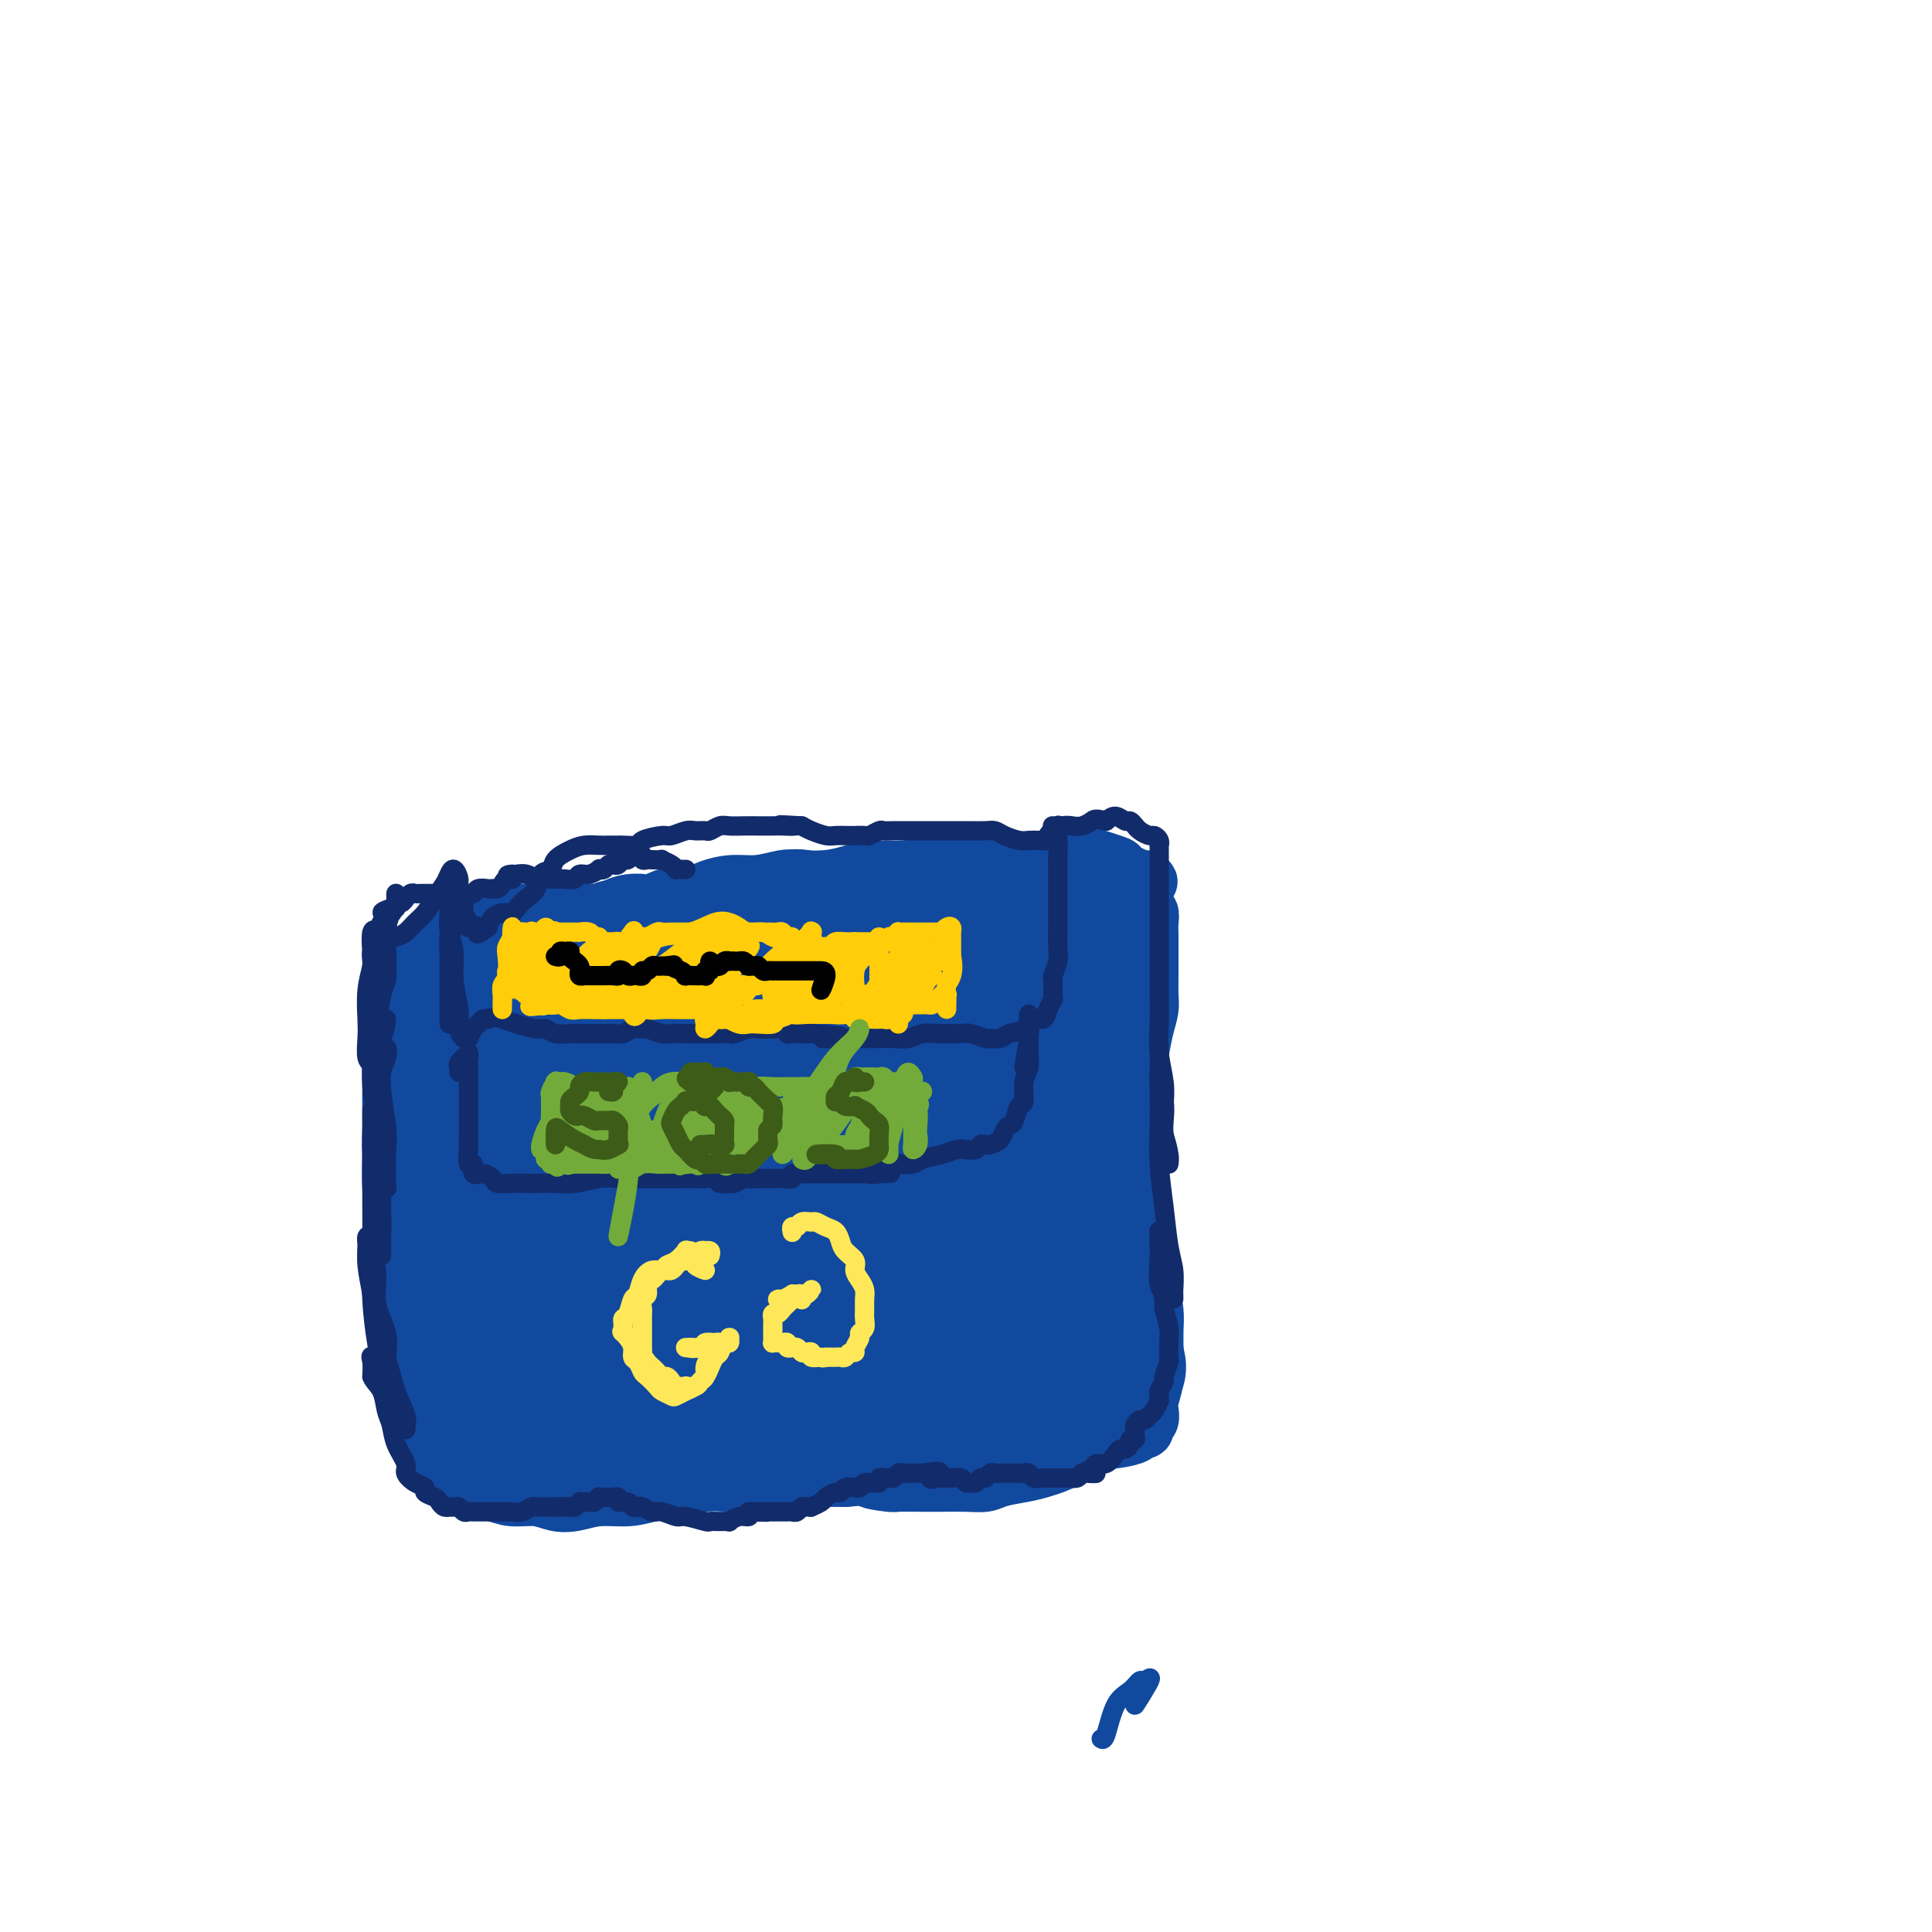 <svg viewBox='0 0 400 400' version='1.1' xmlns='http://www.w3.org/2000/svg' xmlns:xlink='http://www.w3.org/1999/xlink'><g fill='none' stroke='#11499F' stroke-width='12' stroke-linecap='round' stroke-linejoin='round'><path d='M235,188c-0.336,-1.126 -0.673,-2.252 -1,-3c-0.327,-0.748 -0.646,-1.118 -1,-2c-0.354,-0.882 -0.744,-2.276 -1,-3c-0.256,-0.724 -0.378,-0.780 -1,-1c-0.622,-0.220 -1.744,-0.605 -3,-1c-1.256,-0.395 -2.647,-0.799 -4,-1c-1.353,-0.201 -2.669,-0.197 -4,0c-1.331,0.197 -2.677,0.588 -4,1c-1.323,0.412 -2.625,0.847 -4,1c-1.375,0.153 -2.824,0.026 -5,0c-2.176,-0.026 -5.078,0.048 -7,0c-1.922,-0.048 -2.864,-0.219 -5,0c-2.136,0.219 -5.465,0.830 -8,1c-2.535,0.170 -4.276,-0.099 -6,0c-1.724,0.099 -3.429,0.566 -5,1c-1.571,0.434 -3.006,0.834 -5,1c-1.994,0.166 -4.545,0.099 -6,0c-1.455,-0.099 -1.812,-0.230 -3,0c-1.188,0.230 -3.207,0.821 -5,1c-1.793,0.179 -3.362,-0.055 -5,0c-1.638,0.055 -3.346,0.397 -5,1c-1.654,0.603 -3.253,1.467 -5,2c-1.747,0.533 -3.642,0.735 -6,1c-2.358,0.265 -5.177,0.593 -7,1c-1.823,0.407 -2.648,0.893 -4,1c-1.352,0.107 -3.232,-0.164 -5,0c-1.768,0.164 -3.424,0.765 -5,1c-1.576,0.235 -3.072,0.104 -4,0c-0.928,-0.104 -1.288,-0.182 -2,0c-0.712,0.182 -1.775,0.623 -3,1c-1.225,0.377 -2.613,0.688 -4,1'/><path d='M102,192c-8.571,1.332 -4.997,0.163 -4,0c0.997,-0.163 -0.582,0.681 -2,1c-1.418,0.319 -2.675,0.112 -3,0c-0.325,-0.112 0.282,-0.130 0,0c-0.282,0.130 -1.451,0.409 -2,1c-0.549,0.591 -0.477,1.494 -1,2c-0.523,0.506 -1.642,0.614 -2,1c-0.358,0.386 0.044,1.051 0,2c-0.044,0.949 -0.534,2.181 -1,3c-0.466,0.819 -0.909,1.223 -1,2c-0.091,0.777 0.171,1.925 0,3c-0.171,1.075 -0.775,2.075 -1,3c-0.225,0.925 -0.071,1.774 0,3c0.071,1.226 0.059,2.827 0,4c-0.059,1.173 -0.166,1.916 0,3c0.166,1.084 0.605,2.509 1,4c0.395,1.491 0.748,3.048 1,4c0.252,0.952 0.405,1.301 1,2c0.595,0.699 1.633,1.750 2,3c0.367,1.250 0.063,2.701 0,4c-0.063,1.299 0.117,2.447 0,4c-0.117,1.553 -0.529,3.510 -1,5c-0.471,1.490 -1.002,2.514 -1,4c0.002,1.486 0.536,3.433 0,5c-0.536,1.567 -2.144,2.755 -3,4c-0.856,1.245 -0.962,2.546 -1,4c-0.038,1.454 -0.007,3.061 0,4c0.007,0.939 -0.008,1.210 0,2c0.008,0.790 0.041,2.097 0,3c-0.041,0.903 -0.154,1.401 0,2c0.154,0.599 0.577,1.300 1,2'/><path d='M85,276c-0.823,7.265 -0.379,3.927 0,3c0.379,-0.927 0.694,0.556 1,2c0.306,1.444 0.603,2.848 1,4c0.397,1.152 0.895,2.053 1,3c0.105,0.947 -0.182,1.939 0,3c0.182,1.061 0.833,2.190 1,3c0.167,0.810 -0.148,1.302 0,2c0.148,0.698 0.761,1.604 1,2c0.239,0.396 0.105,0.282 0,1c-0.105,0.718 -0.179,2.269 0,3c0.179,0.731 0.612,0.644 1,1c0.388,0.356 0.733,1.156 1,2c0.267,0.844 0.457,1.733 1,2c0.543,0.267 1.439,-0.087 2,0c0.561,0.087 0.785,0.615 2,1c1.215,0.385 3.419,0.626 5,1c1.581,0.374 2.539,0.881 4,1c1.461,0.119 3.426,-0.149 5,0c1.574,0.149 2.759,0.716 4,1c1.241,0.284 2.539,0.283 4,0c1.461,-0.283 3.085,-0.850 5,-1c1.915,-0.150 4.119,0.117 6,0c1.881,-0.117 3.437,-0.619 5,-1c1.563,-0.381 3.132,-0.642 5,-1c1.868,-0.358 4.035,-0.814 6,-1c1.965,-0.186 3.729,-0.102 5,0c1.271,0.102 2.048,0.224 4,0c1.952,-0.224 5.080,-0.792 7,-1c1.920,-0.208 2.632,-0.056 4,0c1.368,0.056 3.391,0.016 5,0c1.609,-0.016 2.805,-0.008 4,0'/><path d='M175,306c9.567,-0.834 5.485,-0.420 5,0c-0.485,0.420 2.628,0.844 4,1c1.372,0.156 1.004,0.043 2,0c0.996,-0.043 3.356,-0.014 5,0c1.644,0.014 2.572,0.015 4,0c1.428,-0.015 3.357,-0.045 5,0c1.643,0.045 3.001,0.165 4,0c0.999,-0.165 1.638,-0.615 3,-1c1.362,-0.385 3.448,-0.705 5,-1c1.552,-0.295 2.570,-0.565 4,-1c1.430,-0.435 3.272,-1.035 5,-2c1.728,-0.965 3.343,-2.296 5,-3c1.657,-0.704 3.357,-0.780 5,-1c1.643,-0.220 3.229,-0.583 4,-1c0.771,-0.417 0.729,-0.889 1,-1c0.271,-0.111 0.856,0.138 1,0c0.144,-0.138 -0.154,-0.662 0,-1c0.154,-0.338 0.759,-0.488 1,-1c0.241,-0.512 0.117,-1.385 0,-2c-0.117,-0.615 -0.228,-0.973 0,-2c0.228,-1.027 0.794,-2.724 1,-4c0.206,-1.276 0.053,-2.133 0,-3c-0.053,-0.867 -0.007,-1.745 0,-3c0.007,-1.255 -0.026,-2.887 0,-4c0.026,-1.113 0.112,-1.706 0,-3c-0.112,-1.294 -0.422,-3.287 -1,-5c-0.578,-1.713 -1.423,-3.144 -2,-5c-0.577,-1.856 -0.887,-4.137 -1,-6c-0.113,-1.863 -0.031,-3.309 0,-5c0.031,-1.691 0.009,-3.626 0,-5c-0.009,-1.374 -0.004,-2.187 0,-3'/><path d='M235,244c-0.558,-5.036 0.046,-3.128 0,-3c-0.046,0.128 -0.741,-1.526 -1,-3c-0.259,-1.474 -0.080,-2.770 0,-4c0.080,-1.230 0.063,-2.394 0,-4c-0.063,-1.606 -0.171,-3.655 0,-5c0.171,-1.345 0.620,-1.987 1,-3c0.380,-1.013 0.690,-2.398 1,-4c0.310,-1.602 0.619,-3.423 1,-5c0.381,-1.577 0.834,-2.911 1,-4c0.166,-1.089 0.044,-1.933 0,-3c-0.044,-1.067 -0.011,-2.356 0,-4c0.011,-1.644 -0.001,-3.644 0,-5c0.001,-1.356 0.014,-2.068 0,-3c-0.014,-0.932 -0.057,-2.085 0,-3c0.057,-0.915 0.212,-1.592 0,-2c-0.212,-0.408 -0.791,-0.545 -1,-1c-0.209,-0.455 -0.047,-1.226 0,-2c0.047,-0.774 -0.022,-1.550 0,-2c0.022,-0.450 0.136,-0.574 0,-1c-0.136,-0.426 -0.521,-1.156 0,-1c0.521,0.156 1.948,1.196 -1,0c-2.948,-1.196 -10.271,-4.627 -11,-5c-0.729,-0.373 5.135,2.314 11,5'/><path d='M80,259c0.340,0.637 0.680,1.275 1,2c0.320,0.725 0.622,1.538 1,2c0.378,0.462 0.834,0.571 1,1c0.166,0.429 0.042,1.176 0,1c-0.042,-0.176 -0.001,-1.275 0,-2c0.001,-0.725 -0.038,-1.075 0,-2c0.038,-0.925 0.154,-2.424 0,-4c-0.154,-1.576 -0.577,-3.227 -1,-5c-0.423,-1.773 -0.845,-3.668 -1,-6c-0.155,-2.332 -0.043,-5.103 0,-8c0.043,-2.897 0.015,-5.922 0,-8c-0.015,-2.078 -0.018,-3.211 0,-5c0.018,-1.789 0.057,-4.235 0,-6c-0.057,-1.765 -0.211,-2.848 0,-4c0.211,-1.152 0.788,-2.374 1,-3c0.212,-0.626 0.061,-0.658 0,-1c-0.061,-0.342 -0.030,-0.994 0,-1c0.030,-0.006 0.061,0.636 0,1c-0.061,0.364 -0.214,0.452 0,1c0.214,0.548 0.793,1.556 1,3c0.207,1.444 0.041,3.325 0,5c-0.041,1.675 0.044,3.144 0,5c-0.044,1.856 -0.215,4.097 0,7c0.215,2.903 0.817,6.466 1,10c0.183,3.534 -0.053,7.038 0,10c0.053,2.962 0.396,5.381 1,8c0.604,2.619 1.468,5.439 2,8c0.532,2.561 0.730,4.862 1,7c0.270,2.138 0.611,4.114 1,6c0.389,1.886 0.825,3.682 1,5c0.175,1.318 0.087,2.159 0,3'/><path d='M90,289c0.978,11.444 -0.578,1.556 -1,-2c-0.422,-3.556 0.289,-0.778 1,2'/><path d='M82,260c0.028,0.271 0.057,0.542 0,1c-0.057,0.458 -0.199,1.103 0,2c0.199,0.897 0.740,2.047 1,3c0.260,0.953 0.241,1.710 1,3c0.759,1.290 2.297,3.113 4,5c1.703,1.887 3.572,3.837 5,6c1.428,2.163 2.414,4.537 4,7c1.586,2.463 3.772,5.014 5,7c1.228,1.986 1.499,3.406 2,4c0.501,0.594 1.233,0.361 1,0c-0.233,-0.361 -1.433,-0.850 -3,-2c-1.567,-1.150 -3.503,-2.961 -5,-5c-1.497,-2.039 -2.555,-4.305 -4,-7c-1.445,-2.695 -3.275,-5.819 -5,-8c-1.725,-2.181 -3.344,-3.419 -4,-4c-0.656,-0.581 -0.350,-0.505 0,0c0.350,0.505 0.745,1.438 2,3c1.255,1.562 3.369,3.754 5,6c1.631,2.246 2.779,4.548 4,7c1.221,2.452 2.515,5.056 4,7c1.485,1.944 3.160,3.229 4,4c0.840,0.771 0.845,1.028 1,1c0.155,-0.028 0.459,-0.342 0,-1c-0.459,-0.658 -1.681,-1.660 -3,-3c-1.319,-1.340 -2.735,-3.016 -4,-5c-1.265,-1.984 -2.380,-4.274 -4,-7c-1.620,-2.726 -3.746,-5.888 -5,-8c-1.254,-2.112 -1.635,-3.174 -2,-3c-0.365,0.174 -0.714,1.585 0,3c0.714,1.415 2.490,2.833 4,5c1.510,2.167 2.755,5.084 4,8'/><path d='M94,289c1.767,3.400 2.185,3.901 3,5c0.815,1.099 2.026,2.798 3,4c0.974,1.202 1.710,1.907 2,2c0.290,0.093 0.135,-0.427 0,-1c-0.135,-0.573 -0.248,-1.198 -1,-2c-0.752,-0.802 -2.143,-1.781 -3,-3c-0.857,-1.219 -1.181,-2.679 -2,-4c-0.819,-1.321 -2.132,-2.503 -3,-4c-0.868,-1.497 -1.292,-3.309 -1,-3c0.292,0.309 1.300,2.741 3,5c1.700,2.259 4.090,4.346 6,6c1.910,1.654 3.338,2.874 5,4c1.662,1.126 3.558,2.159 5,3c1.442,0.841 2.429,1.492 3,2c0.571,0.508 0.724,0.874 1,1c0.276,0.126 0.673,0.013 1,0c0.327,-0.013 0.583,0.073 0,-1c-0.583,-1.073 -2.005,-3.305 -3,-5c-0.995,-1.695 -1.564,-2.853 -3,-4c-1.436,-1.147 -3.740,-2.282 -6,-4c-2.260,-1.718 -4.477,-4.019 -6,-6c-1.523,-1.981 -2.352,-3.644 -3,-5c-0.648,-1.356 -1.114,-2.406 -1,-3c0.114,-0.594 0.807,-0.732 2,0c1.193,0.732 2.887,2.334 5,4c2.113,1.666 4.646,3.397 7,6c2.354,2.603 4.528,6.079 7,9c2.472,2.921 5.243,5.286 7,7c1.757,1.714 2.502,2.775 3,3c0.498,0.225 0.749,-0.388 1,-1'/><path d='M126,304c4.572,3.589 0.001,-1.438 -3,-5c-3.001,-3.562 -4.432,-5.661 -6,-8c-1.568,-2.339 -3.273,-4.920 -6,-8c-2.727,-3.080 -6.476,-6.660 -10,-11c-3.524,-4.340 -6.823,-9.442 -9,-13c-2.177,-3.558 -3.234,-5.573 -4,-7c-0.766,-1.427 -1.243,-2.265 -1,-2c0.243,0.265 1.206,1.633 3,4c1.794,2.367 4.420,5.733 7,9c2.580,3.267 5.113,6.435 8,10c2.887,3.565 6.127,7.528 9,11c2.873,3.472 5.379,6.452 7,8c1.621,1.548 2.358,1.664 3,2c0.642,0.336 1.191,0.891 1,1c-0.191,0.109 -1.120,-0.228 -3,-2c-1.880,-1.772 -4.711,-4.978 -7,-8c-2.289,-3.022 -4.035,-5.858 -7,-10c-2.965,-4.142 -7.148,-9.588 -10,-14c-2.852,-4.412 -4.372,-7.788 -6,-11c-1.628,-3.212 -3.364,-6.258 -4,-8c-0.636,-1.742 -0.173,-2.178 1,-1c1.173,1.178 3.057,3.971 6,8c2.943,4.029 6.946,9.294 11,15c4.054,5.706 8.160,11.853 12,17c3.840,5.147 7.413,9.295 10,12c2.587,2.705 4.188,3.968 5,5c0.812,1.032 0.836,1.833 1,2c0.164,0.167 0.467,-0.301 0,-1c-0.467,-0.699 -1.705,-1.628 -3,-4c-1.295,-2.372 -2.648,-6.186 -4,-10'/><path d='M127,285c-1.917,-3.786 -3.708,-6.750 -5,-11c-1.292,-4.250 -2.083,-9.786 -2,-10c0.083,-0.214 1.042,4.893 2,10'/></g>
<g fill='none' stroke='#11499F' stroke-width='28' stroke-linecap='round' stroke-linejoin='round'><path d='M113,221c-0.303,0.002 -0.606,0.005 -1,0c-0.394,-0.005 -0.878,-0.017 -1,0c-0.122,0.017 0.119,0.064 0,0c-0.119,-0.064 -0.599,-0.240 -1,0c-0.401,0.240 -0.723,0.896 -1,1c-0.277,0.104 -0.507,-0.343 -1,0c-0.493,0.343 -1.248,1.476 -2,2c-0.752,0.524 -1.502,0.439 -2,1c-0.498,0.561 -0.744,1.768 -1,3c-0.256,1.232 -0.520,2.488 0,4c0.520,1.512 1.825,3.281 3,5c1.175,1.719 2.220,3.387 3,5c0.780,1.613 1.293,3.171 2,5c0.707,1.829 1.606,3.930 2,5c0.394,1.070 0.283,1.109 0,1c-0.283,-0.109 -0.738,-0.366 -1,-1c-0.262,-0.634 -0.329,-1.646 -1,-3c-0.671,-1.354 -1.944,-3.049 -3,-5c-1.056,-1.951 -1.894,-4.158 -3,-6c-1.106,-1.842 -2.478,-3.320 -4,-5c-1.522,-1.680 -3.193,-3.563 -4,-5c-0.807,-1.437 -0.748,-2.429 -1,-3c-0.252,-0.571 -0.814,-0.719 -1,-1c-0.186,-0.281 0.005,-0.693 0,-1c-0.005,-0.307 -0.206,-0.510 0,-1c0.206,-0.490 0.818,-1.269 1,-2c0.182,-0.731 -0.067,-1.414 0,-3c0.067,-1.586 0.451,-4.075 1,-6c0.549,-1.925 1.263,-3.288 2,-4c0.737,-0.712 1.496,-0.775 2,-1c0.504,-0.225 0.752,-0.613 1,-1'/><path d='M102,205c0.962,-2.791 -0.133,-1.268 -1,-1c-0.867,0.268 -1.504,-0.719 -2,-1c-0.496,-0.281 -0.849,0.142 -1,0c-0.151,-0.142 -0.099,-0.851 0,-1c0.099,-0.149 0.247,0.261 1,0c0.753,-0.261 2.113,-1.194 3,-2c0.887,-0.806 1.300,-1.484 2,-2c0.700,-0.516 1.686,-0.870 3,-1c1.314,-0.130 2.955,-0.035 4,0c1.045,0.035 1.495,0.009 2,0c0.505,-0.009 1.065,-0.001 2,0c0.935,0.001 2.243,-0.004 3,0c0.757,0.004 0.961,0.016 2,0c1.039,-0.016 2.911,-0.061 4,0c1.089,0.061 1.393,0.226 2,0c0.607,-0.226 1.516,-0.844 2,-1c0.484,-0.156 0.542,0.152 1,0c0.458,-0.152 1.317,-0.762 2,-1c0.683,-0.238 1.189,-0.102 2,0c0.811,0.102 1.927,0.172 3,0c1.073,-0.172 2.102,-0.586 3,-1c0.898,-0.414 1.664,-0.829 3,-1c1.336,-0.171 3.242,-0.098 4,0c0.758,0.098 0.368,0.222 1,0c0.632,-0.222 2.286,-0.791 3,-1c0.714,-0.209 0.490,-0.060 1,0c0.510,0.060 1.755,0.030 3,0'/><path d='M154,192c7.528,-0.709 2.847,0.020 2,0c-0.847,-0.020 2.140,-0.787 4,-1c1.860,-0.213 2.593,0.128 3,0c0.407,-0.128 0.487,-0.724 1,-1c0.513,-0.276 1.457,-0.231 2,0c0.543,0.231 0.684,0.649 1,1c0.316,0.351 0.808,0.634 1,1c0.192,0.366 0.083,0.816 0,1c-0.083,0.184 -0.139,0.102 0,0c0.139,-0.102 0.475,-0.223 1,0c0.525,0.223 1.239,0.792 2,1c0.761,0.208 1.569,0.057 2,0c0.431,-0.057 0.486,-0.019 1,0c0.514,0.019 1.486,0.020 2,0c0.514,-0.020 0.571,-0.061 1,0c0.429,0.061 1.232,0.225 2,0c0.768,-0.225 1.501,-0.839 2,-1c0.499,-0.161 0.763,0.130 1,0c0.237,-0.130 0.447,-0.679 1,-1c0.553,-0.321 1.449,-0.412 2,-1c0.551,-0.588 0.758,-1.673 1,-2c0.242,-0.327 0.521,0.105 1,0c0.479,-0.105 1.159,-0.745 2,-1c0.841,-0.255 1.844,-0.125 2,0c0.156,0.125 -0.533,0.244 0,0c0.533,-0.244 2.289,-0.850 3,-1c0.711,-0.150 0.378,0.156 1,0c0.622,-0.156 2.198,-0.774 3,-1c0.802,-0.226 0.831,-0.061 1,0c0.169,0.061 0.477,0.017 1,0c0.523,-0.017 1.262,-0.009 2,0'/><path d='M202,186c4.026,-1.241 1.589,-0.342 1,0c-0.589,0.342 0.668,0.129 1,0c0.332,-0.129 -0.263,-0.175 0,0c0.263,0.175 1.384,0.569 2,1c0.616,0.431 0.728,0.899 1,1c0.272,0.101 0.703,-0.166 1,0c0.297,0.166 0.461,0.764 1,1c0.539,0.236 1.454,0.108 2,0c0.546,-0.108 0.723,-0.198 1,0c0.277,0.198 0.652,0.682 1,1c0.348,0.318 0.667,0.470 1,1c0.333,0.530 0.678,1.439 1,2c0.322,0.561 0.621,0.774 1,1c0.379,0.226 0.838,0.465 1,1c0.162,0.535 0.028,1.365 0,2c-0.028,0.635 0.049,1.073 0,2c-0.049,0.927 -0.223,2.342 0,3c0.223,0.658 0.843,0.560 1,1c0.157,0.440 -0.150,1.418 0,2c0.150,0.582 0.758,0.767 1,1c0.242,0.233 0.117,0.513 0,1c-0.117,0.487 -0.228,1.181 0,2c0.228,0.819 0.793,1.762 1,2c0.207,0.238 0.055,-0.230 0,0c-0.055,0.230 -0.015,1.159 0,2c0.015,0.841 0.004,1.594 0,2c-0.004,0.406 -0.001,0.465 0,1c0.001,0.535 0.000,1.545 0,2c-0.000,0.455 -0.000,0.353 0,1c0.000,0.647 0.000,2.042 0,3c-0.000,0.958 -0.000,1.479 0,2'/><path d='M220,224c0.862,4.979 1.019,2.428 1,2c-0.019,-0.428 -0.212,1.267 0,3c0.212,1.733 0.830,3.505 1,5c0.170,1.495 -0.108,2.715 0,4c0.108,1.285 0.603,2.637 1,4c0.397,1.363 0.698,2.739 1,4c0.302,1.261 0.605,2.408 1,4c0.395,1.592 0.880,3.628 1,5c0.120,1.372 -0.126,2.079 0,3c0.126,0.921 0.624,2.056 1,3c0.376,0.944 0.630,1.696 1,2c0.370,0.304 0.857,0.160 1,0c0.143,-0.160 -0.056,-0.334 0,-1c0.056,-0.666 0.369,-1.822 0,-3c-0.369,-1.178 -1.419,-2.376 -2,-4c-0.581,-1.624 -0.692,-3.673 -1,-6c-0.308,-2.327 -0.814,-4.930 -1,-7c-0.186,-2.070 -0.051,-3.605 0,-6c0.051,-2.395 0.020,-5.648 0,-8c-0.020,-2.352 -0.027,-3.802 0,-6c0.027,-2.198 0.089,-5.145 0,-7c-0.089,-1.855 -0.329,-2.620 0,-4c0.329,-1.380 1.228,-3.375 1,-5c-0.228,-1.625 -1.581,-2.879 -2,-4c-0.419,-1.121 0.098,-2.110 0,-3c-0.098,-0.890 -0.811,-1.682 -1,-2c-0.189,-0.318 0.145,-0.163 0,0c-0.145,0.163 -0.771,0.332 -1,0c-0.229,-0.332 -0.062,-1.166 0,-2c0.062,-0.834 0.018,-1.667 0,-2c-0.018,-0.333 -0.009,-0.167 0,0'/><path d='M222,193c-0.666,-1.976 -0.332,-0.415 0,0c0.332,0.415 0.664,-0.316 1,0c0.336,0.316 0.678,1.680 1,3c0.322,1.320 0.623,2.596 1,4c0.377,1.404 0.829,2.936 1,5c0.171,2.064 0.060,4.659 0,7c-0.060,2.341 -0.070,4.428 0,7c0.070,2.572 0.219,5.628 0,8c-0.219,2.372 -0.806,4.059 -1,6c-0.194,1.941 0.004,4.135 0,6c-0.004,1.865 -0.208,3.399 0,5c0.208,1.601 0.830,3.268 1,5c0.170,1.732 -0.113,3.527 0,5c0.113,1.473 0.623,2.623 1,4c0.377,1.377 0.623,2.981 1,4c0.377,1.019 0.886,1.452 1,2c0.114,0.548 -0.167,1.212 0,2c0.167,0.788 0.780,1.702 1,2c0.220,0.298 0.045,-0.019 0,0c-0.045,0.019 0.041,0.375 0,1c-0.041,0.625 -0.207,1.518 0,2c0.207,0.482 0.788,0.552 1,1c0.212,0.448 0.057,1.275 0,2c-0.057,0.725 -0.015,1.349 0,2c0.015,0.651 0.004,1.329 0,2c-0.004,0.671 -0.002,1.336 0,2'/><path d='M231,280c0.993,5.686 0.475,1.902 0,1c-0.475,-0.902 -0.906,1.078 -1,2c-0.094,0.922 0.148,0.786 0,1c-0.148,0.214 -0.687,0.778 -1,1c-0.313,0.222 -0.401,0.101 -1,0c-0.599,-0.101 -1.708,-0.182 -2,0c-0.292,0.182 0.232,0.627 0,1c-0.232,0.373 -1.220,0.673 -2,1c-0.780,0.327 -1.352,0.680 -2,1c-0.648,0.320 -1.373,0.608 -2,1c-0.627,0.392 -1.158,0.890 -2,1c-0.842,0.110 -1.995,-0.166 -3,0c-1.005,0.166 -1.861,0.776 -3,1c-1.139,0.224 -2.561,0.064 -4,0c-1.439,-0.064 -2.896,-0.032 -4,0c-1.104,0.032 -1.857,0.062 -3,0c-1.143,-0.062 -2.676,-0.217 -4,0c-1.324,0.217 -2.437,0.804 -4,1c-1.563,0.196 -3.575,-0.001 -5,0c-1.425,0.001 -2.261,0.199 -3,0c-0.739,-0.199 -1.380,-0.797 -2,-1c-0.620,-0.203 -1.219,-0.012 -2,0c-0.781,0.012 -1.742,-0.154 -3,0c-1.258,0.154 -2.811,0.630 -4,1c-1.189,0.370 -2.015,0.635 -3,1c-0.985,0.365 -2.129,0.830 -3,1c-0.871,0.170 -1.468,0.046 -2,0c-0.532,-0.046 -0.998,-0.012 -2,0c-1.002,0.012 -2.539,0.003 -4,0c-1.461,-0.003 -2.846,-0.001 -4,0c-1.154,0.001 -2.077,0.000 -3,0'/><path d='M153,294c-9.408,0.464 -3.427,0.124 -2,0c1.427,-0.124 -1.698,-0.033 -3,0c-1.302,0.033 -0.779,0.009 -1,0c-0.221,-0.009 -1.185,-0.002 -2,0c-0.815,0.002 -1.479,-0.001 -2,0c-0.521,0.001 -0.898,0.008 -2,0c-1.102,-0.008 -2.929,-0.029 -4,0c-1.071,0.029 -1.386,0.109 -2,0c-0.614,-0.109 -1.527,-0.406 -2,-1c-0.473,-0.594 -0.506,-1.483 -1,-2c-0.494,-0.517 -1.450,-0.661 -2,-1c-0.550,-0.339 -0.696,-0.872 -1,-1c-0.304,-0.128 -0.766,0.149 -1,0c-0.234,-0.149 -0.239,-0.725 0,-1c0.239,-0.275 0.721,-0.250 1,0c0.279,0.250 0.356,0.725 1,1c0.644,0.275 1.857,0.351 3,1c1.143,0.649 2.217,1.870 4,3c1.783,1.130 4.275,2.170 6,3c1.725,0.830 2.682,1.449 4,2c1.318,0.551 2.995,1.034 4,1c1.005,-0.034 1.336,-0.586 2,-1c0.664,-0.414 1.661,-0.691 3,-1c1.339,-0.309 3.019,-0.649 4,-1c0.981,-0.351 1.263,-0.713 2,-1c0.737,-0.287 1.929,-0.500 3,-1c1.071,-0.500 2.020,-1.286 3,-2c0.980,-0.714 1.990,-1.357 3,-2'/><path d='M171,290c3.961,-1.259 3.862,0.092 5,1c1.138,0.908 3.512,1.372 5,2c1.488,0.628 2.089,1.421 3,2c0.911,0.579 2.132,0.943 3,1c0.868,0.057 1.382,-0.195 2,0c0.618,0.195 1.339,0.837 2,1c0.661,0.163 1.261,-0.152 2,0c0.739,0.152 1.616,0.770 2,1c0.384,0.230 0.274,0.073 1,0c0.726,-0.073 2.289,-0.061 3,0c0.711,0.061 0.572,0.170 1,0c0.428,-0.170 1.423,-0.619 2,-1c0.577,-0.381 0.735,-0.694 1,-1c0.265,-0.306 0.636,-0.606 1,-1c0.364,-0.394 0.722,-0.883 1,-1c0.278,-0.117 0.476,0.138 1,0c0.524,-0.138 1.373,-0.667 2,-1c0.627,-0.333 1.031,-0.468 2,-1c0.969,-0.532 2.504,-1.461 3,-2c0.496,-0.539 -0.045,-0.688 0,-2c0.045,-1.312 0.678,-3.786 0,-6c-0.678,-2.214 -2.665,-4.168 -4,-7c-1.335,-2.832 -2.018,-6.541 -3,-10c-0.982,-3.459 -2.263,-6.669 -3,-10c-0.737,-3.331 -0.929,-6.783 -1,-9c-0.071,-2.217 -0.019,-3.199 0,-4c0.019,-0.801 0.005,-1.422 0,-2c-0.005,-0.578 -0.001,-1.114 0,-1c0.001,0.114 0.000,0.877 0,2c-0.000,1.123 -0.000,2.607 0,5c0.000,2.393 0.000,5.697 0,9'/><path d='M202,255c0.226,3.988 0.792,5.958 1,9c0.208,3.042 0.060,7.158 0,10c-0.060,2.842 -0.030,4.412 0,5c0.030,0.588 0.060,0.193 0,-1c-0.060,-1.193 -0.210,-3.184 0,-6c0.210,-2.816 0.779,-6.457 1,-10c0.221,-3.543 0.095,-6.989 0,-10c-0.095,-3.011 -0.160,-5.586 0,-8c0.160,-2.414 0.546,-4.668 1,-6c0.454,-1.332 0.975,-1.741 1,-2c0.025,-0.259 -0.445,-0.368 -1,0c-0.555,0.368 -1.193,1.213 -2,3c-0.807,1.787 -1.782,4.517 -3,8c-1.218,3.483 -2.680,7.718 -5,13c-2.320,5.282 -5.499,11.611 -8,17c-2.501,5.389 -4.325,9.840 -5,12c-0.675,2.160 -0.203,2.031 0,1c0.203,-1.031 0.135,-2.964 0,-5c-0.135,-2.036 -0.338,-4.176 0,-7c0.338,-2.824 1.217,-6.333 2,-10c0.783,-3.667 1.471,-7.493 3,-12c1.529,-4.507 3.899,-9.694 6,-14c2.101,-4.306 3.932,-7.731 5,-11c1.068,-3.269 1.373,-6.382 2,-9c0.627,-2.618 1.576,-4.741 2,-6c0.424,-1.259 0.321,-1.653 0,-2c-0.321,-0.347 -0.862,-0.645 -2,1c-1.138,1.645 -2.872,5.235 -5,9c-2.128,3.765 -4.650,7.706 -7,13c-2.350,5.294 -4.529,11.941 -7,18c-2.471,6.059 -5.236,11.529 -8,17'/><path d='M173,272c-3.338,7.168 -4.183,7.588 -5,9c-0.817,1.412 -1.605,3.817 -2,4c-0.395,0.183 -0.395,-1.856 0,-4c0.395,-2.144 1.187,-4.392 2,-8c0.813,-3.608 1.646,-8.574 3,-13c1.354,-4.426 3.227,-8.310 6,-13c2.773,-4.690 6.446,-10.185 9,-15c2.554,-4.815 3.990,-8.952 6,-13c2.010,-4.048 4.596,-8.009 6,-11c1.404,-2.991 1.626,-5.013 2,-6c0.374,-0.987 0.898,-0.938 0,0c-0.898,0.938 -3.219,2.766 -6,6c-2.781,3.234 -6.021,7.876 -9,13c-2.979,5.124 -5.698,10.732 -9,16c-3.302,5.268 -7.189,10.197 -10,15c-2.811,4.803 -4.548,9.480 -7,14c-2.452,4.520 -5.621,8.883 -8,12c-2.379,3.117 -3.969,4.988 -5,7c-1.031,2.012 -1.504,4.166 -2,5c-0.496,0.834 -1.016,0.347 -1,0c0.016,-0.347 0.569,-0.554 1,-2c0.431,-1.446 0.742,-4.130 2,-7c1.258,-2.870 3.463,-5.927 5,-9c1.537,-3.073 2.406,-6.161 4,-10c1.594,-3.839 3.914,-8.430 6,-12c2.086,-3.570 3.937,-6.120 5,-9c1.063,-2.880 1.336,-6.092 2,-9c0.664,-2.908 1.717,-5.514 2,-7c0.283,-1.486 -0.205,-1.853 -1,-2c-0.795,-0.147 -1.898,-0.073 -3,0'/><path d='M166,223c-1.526,0.349 -3.341,2.222 -6,5c-2.659,2.778 -6.163,6.461 -9,11c-2.837,4.539 -5.008,9.933 -8,15c-2.992,5.067 -6.807,9.806 -10,15c-3.193,5.194 -5.764,10.843 -8,15c-2.236,4.157 -4.135,6.824 -6,9c-1.865,2.176 -3.695,3.862 -4,4c-0.305,0.138 0.916,-1.272 2,-3c1.084,-1.728 2.031,-3.774 4,-7c1.969,-3.226 4.961,-7.631 7,-11c2.039,-3.369 3.124,-5.700 5,-9c1.876,-3.300 4.542,-7.567 7,-12c2.458,-4.433 4.709,-9.033 6,-12c1.291,-2.967 1.622,-4.302 2,-6c0.378,-1.698 0.801,-3.758 1,-5c0.199,-1.242 0.172,-1.667 0,-2c-0.172,-0.333 -0.491,-0.575 -1,0c-0.509,0.575 -1.207,1.967 -3,4c-1.793,2.033 -4.679,4.706 -7,8c-2.321,3.294 -4.077,7.211 -6,11c-1.923,3.789 -4.013,7.452 -6,11c-1.987,3.548 -3.869,6.980 -5,9c-1.131,2.020 -1.509,2.628 -2,3c-0.491,0.372 -1.096,0.509 -1,0c0.096,-0.509 0.892,-1.665 2,-4c1.108,-2.335 2.526,-5.849 4,-9c1.474,-3.151 3.003,-5.937 5,-10c1.997,-4.063 4.461,-9.402 7,-14c2.539,-4.598 5.154,-8.457 7,-12c1.846,-3.543 2.923,-6.772 4,-10'/><path d='M147,217c4.693,-10.425 2.425,-6.986 2,-6c-0.425,0.986 0.993,-0.481 1,-1c0.007,-0.519 -1.396,-0.090 -3,1c-1.604,1.090 -3.408,2.841 -5,5c-1.592,2.159 -2.973,4.726 -5,7c-2.027,2.274 -4.699,4.255 -7,6c-2.301,1.745 -4.232,3.254 -6,5c-1.768,1.746 -3.373,3.730 -5,5c-1.627,1.270 -3.276,1.825 -4,2c-0.724,0.175 -0.523,-0.031 0,-1c0.523,-0.969 1.370,-2.700 3,-5c1.630,-2.300 4.045,-5.170 6,-8c1.955,-2.830 3.452,-5.619 5,-8c1.548,-2.381 3.147,-4.352 5,-6c1.853,-1.648 3.960,-2.971 6,-4c2.040,-1.029 4.014,-1.762 5,-2c0.986,-0.238 0.984,0.019 1,0c0.016,-0.019 0.051,-0.314 0,0c-0.051,0.314 -0.189,1.236 0,2c0.189,0.764 0.704,1.368 1,2c0.296,0.632 0.374,1.291 1,2c0.626,0.709 1.800,1.466 3,2c1.200,0.534 2.424,0.844 4,1c1.576,0.156 3.503,0.156 5,0c1.497,-0.156 2.565,-0.469 3,-1c0.435,-0.531 0.236,-1.281 0,-2c-0.236,-0.719 -0.508,-1.408 -2,-2c-1.492,-0.592 -4.204,-1.086 -6,-2c-1.796,-0.914 -2.676,-2.246 -4,-3c-1.324,-0.754 -3.093,-0.930 -4,-1c-0.907,-0.070 -0.954,-0.035 -1,0'/><path d='M146,205c-2.854,-1.613 -1.488,-0.645 0,0c1.488,0.645 3.098,0.967 5,1c1.902,0.033 4.095,-0.222 7,0c2.905,0.222 6.521,0.920 10,1c3.479,0.080 6.822,-0.458 10,-1c3.178,-0.542 6.192,-1.086 8,-2c1.808,-0.914 2.410,-2.197 3,-3c0.590,-0.803 1.170,-1.127 1,-1c-0.170,0.127 -1.088,0.705 -2,1c-0.912,0.295 -1.817,0.307 -3,1c-1.183,0.693 -2.645,2.068 -4,3c-1.355,0.932 -2.605,1.422 -4,2c-1.395,0.578 -2.936,1.243 -4,2c-1.064,0.757 -1.653,1.606 -2,2c-0.347,0.394 -0.454,0.333 0,1c0.454,0.667 1.468,2.062 2,3c0.532,0.938 0.582,1.420 1,3c0.418,1.580 1.205,4.259 2,5c0.795,0.741 1.599,-0.454 0,1c-1.599,1.454 -5.600,5.558 -6,6c-0.400,0.442 2.800,-2.779 6,-6'/></g>
<g fill='none' stroke='#11499F' stroke-width='4' stroke-linecap='round' stroke-linejoin='round'><path d='M228,360c0.272,0.183 0.544,0.366 1,-1c0.456,-1.366 1.096,-4.281 2,-6c0.904,-1.719 2.071,-2.242 3,-3c0.929,-0.758 1.619,-1.750 2,-2c0.381,-0.250 0.453,0.242 1,0c0.547,-0.242 1.570,-1.219 1,0c-0.570,1.219 -2.734,4.634 -3,5c-0.266,0.366 1.367,-2.317 3,-5'/></g>
<g fill='none' stroke='#122B6A' stroke-width='4' stroke-linecap='round' stroke-linejoin='round'><path d='M142,180c-0.306,0.006 -0.612,0.012 -1,0c-0.388,-0.012 -0.859,-0.042 -1,0c-0.141,0.042 0.046,0.155 0,0c-0.046,-0.155 -0.327,-0.578 -1,-1c-0.673,-0.422 -1.740,-0.844 -2,-1c-0.260,-0.156 0.285,-0.046 0,0c-0.285,0.046 -1.400,0.027 -2,0c-0.600,-0.027 -0.686,-0.061 -1,0c-0.314,0.061 -0.858,0.216 -1,0c-0.142,-0.216 0.117,-0.805 0,-1c-0.117,-0.195 -0.609,0.004 -1,0c-0.391,-0.004 -0.682,-0.211 -1,0c-0.318,0.211 -0.663,0.840 -1,1c-0.337,0.160 -0.667,-0.150 -1,0c-0.333,0.150 -0.668,0.758 -1,1c-0.332,0.242 -0.662,0.116 -1,0c-0.338,-0.116 -0.685,-0.223 -1,0c-0.315,0.223 -0.599,0.777 -1,1c-0.401,0.223 -0.919,0.116 -1,0c-0.081,-0.116 0.274,-0.241 0,0c-0.274,0.241 -1.177,0.849 -2,1c-0.823,0.151 -1.567,-0.156 -2,0c-0.433,0.156 -0.554,0.773 -1,1c-0.446,0.227 -1.218,0.062 -2,0c-0.782,-0.062 -1.574,-0.020 -2,0c-0.426,0.020 -0.485,0.020 -1,0c-0.515,-0.020 -1.486,-0.058 -2,0c-0.514,0.058 -0.571,0.211 -1,0c-0.429,-0.211 -1.231,-0.788 -2,-1c-0.769,-0.212 -1.505,-0.061 -2,0c-0.495,0.061 -0.747,0.030 -1,0'/><path d='M106,181c-1.964,0.084 -0.372,0.793 0,1c0.372,0.207 -0.474,-0.088 -1,0c-0.526,0.088 -0.731,0.560 -1,1c-0.269,0.440 -0.601,0.849 -1,1c-0.399,0.151 -0.866,0.044 -1,0c-0.134,-0.044 0.066,-0.026 0,0c-0.066,0.026 -0.399,0.060 -1,0c-0.601,-0.060 -1.471,-0.212 -2,0c-0.529,0.212 -0.719,0.789 -1,1c-0.281,0.211 -0.654,0.057 -1,0c-0.346,-0.057 -0.666,-0.015 -1,0c-0.334,0.015 -0.681,0.004 -1,0c-0.319,-0.004 -0.610,-0.001 -1,0c-0.390,0.001 -0.878,0.000 -1,0c-0.122,-0.000 0.122,-0.000 0,0c-0.122,0.000 -0.610,0.000 -1,0c-0.390,-0.000 -0.682,-0.000 -1,0c-0.318,0.000 -0.663,0.000 -1,0c-0.337,-0.000 -0.667,-0.001 -1,0c-0.333,0.001 -0.667,0.004 -1,0c-0.333,-0.004 -0.663,-0.016 -1,0c-0.337,0.016 -0.682,0.061 -1,0c-0.318,-0.061 -0.611,-0.228 -1,0c-0.389,0.228 -0.874,0.849 -1,1c-0.126,0.151 0.107,-0.170 0,0c-0.107,0.170 -0.554,0.829 -1,1c-0.446,0.171 -0.889,-0.146 -1,0c-0.111,0.146 0.111,0.756 0,1c-0.111,0.244 -0.556,0.122 -1,0'/><path d='M81,188c-3.807,1.310 -0.824,1.086 0,1c0.824,-0.086 -0.510,-0.033 -1,0c-0.490,0.033 -0.135,0.047 0,0c0.135,-0.047 0.050,-0.153 0,0c-0.050,0.153 -0.065,0.567 0,1c0.065,0.433 0.210,0.886 0,1c-0.210,0.114 -0.774,-0.110 -1,0c-0.226,0.110 -0.113,0.554 0,1c0.113,0.446 0.226,0.893 0,1c-0.226,0.107 -0.792,-0.125 -1,0c-0.208,0.125 -0.060,0.606 0,1c0.060,0.394 0.030,0.701 0,1c-0.030,0.299 -0.061,0.590 0,1c0.061,0.410 0.213,0.940 0,1c-0.213,0.060 -0.790,-0.348 -1,0c-0.210,0.348 -0.052,1.454 0,2c0.052,0.546 -0.000,0.533 0,1c0.000,0.467 0.053,1.416 0,2c-0.053,0.584 -0.210,0.805 0,1c0.210,0.195 0.788,0.366 1,1c0.212,0.634 0.057,1.733 0,2c-0.057,0.267 -0.015,-0.298 0,0c0.015,0.298 0.004,1.460 0,2c-0.004,0.540 -0.001,0.460 0,1c0.001,0.540 0.000,1.702 0,2c-0.000,0.298 -0.000,-0.266 0,0c0.000,0.266 0.000,1.362 0,2c-0.000,0.638 -0.000,0.819 0,1'/><path d='M78,214c0.159,2.516 0.058,1.305 0,1c-0.058,-0.305 -0.072,0.296 0,1c0.072,0.704 0.229,1.511 0,2c-0.229,0.489 -0.846,0.660 -1,1c-0.154,0.340 0.154,0.847 0,1c-0.154,0.153 -0.770,-0.049 -1,-1c-0.230,-0.951 -0.076,-2.651 0,-4c0.076,-1.349 0.072,-2.348 0,-4c-0.072,-1.652 -0.212,-3.957 0,-6c0.212,-2.043 0.774,-3.825 1,-5c0.226,-1.175 0.114,-1.744 0,-3c-0.114,-1.256 -0.230,-3.198 0,-4c0.230,-0.802 0.808,-0.464 1,0c0.192,0.464 -0.001,1.056 0,2c0.001,0.944 0.196,2.242 0,4c-0.196,1.758 -0.782,3.978 -1,6c-0.218,2.022 -0.069,3.846 0,6c0.069,2.154 0.057,4.639 0,7c-0.057,2.361 -0.160,4.600 0,7c0.160,2.400 0.583,4.963 1,7c0.417,2.037 0.830,3.549 1,5c0.170,1.451 0.098,2.839 0,4c-0.098,1.161 -0.222,2.093 0,3c0.222,0.907 0.792,1.790 1,2c0.208,0.210 0.056,-0.251 0,-1c-0.056,-0.749 -0.016,-1.785 0,-3c0.016,-1.215 0.008,-2.607 0,-4'/><path d='M80,238c0.211,-1.719 0.240,-3.015 0,-5c-0.240,-1.985 -0.747,-4.657 -1,-7c-0.253,-2.343 -0.250,-4.358 0,-6c0.250,-1.642 0.746,-2.913 1,-3c0.254,-0.087 0.264,1.009 0,2c-0.264,0.991 -0.803,1.877 -1,3c-0.197,1.123 -0.053,2.484 0,4c0.053,1.516 0.014,3.188 0,5c-0.014,1.812 -0.004,3.764 0,6c0.004,2.236 0.001,4.757 0,7c-0.001,2.243 -0.000,4.207 0,6c0.000,1.793 -0.000,3.415 0,5c0.000,1.585 0.001,3.132 0,4c-0.001,0.868 -0.003,1.056 0,1c0.003,-0.056 0.011,-0.354 0,-1c-0.011,-0.646 -0.041,-1.638 0,-3c0.041,-1.362 0.155,-3.094 0,-5c-0.155,-1.906 -0.577,-3.985 -1,-6c-0.423,-2.015 -0.845,-3.967 -1,-6c-0.155,-2.033 -0.042,-4.148 0,-6c0.042,-1.852 0.011,-3.441 0,-3c-0.011,0.441 -0.004,2.911 0,5c0.004,2.089 0.004,3.797 0,6c-0.004,2.203 -0.012,4.900 0,8c0.012,3.100 0.044,6.604 0,10c-0.044,3.396 -0.166,6.683 0,10c0.166,3.317 0.619,6.662 1,9c0.381,2.338 0.691,3.669 1,5'/><path d='M79,283c0.537,8.588 0.878,3.559 1,2c0.122,-1.559 0.025,0.353 0,1c-0.025,0.647 0.022,0.030 0,-1c-0.022,-1.030 -0.115,-2.471 0,-4c0.115,-1.529 0.437,-3.145 0,-5c-0.437,-1.855 -1.633,-3.951 -2,-6c-0.367,-2.049 0.094,-4.053 0,-6c-0.094,-1.947 -0.743,-3.837 -1,-5c-0.257,-1.163 -0.122,-1.597 0,-2c0.122,-0.403 0.232,-0.773 0,-1c-0.232,-0.227 -0.806,-0.310 -1,0c-0.194,0.310 -0.007,1.014 0,2c0.007,0.986 -0.164,2.254 0,4c0.164,1.746 0.664,3.970 1,6c0.336,2.030 0.507,3.867 1,6c0.493,2.133 1.309,4.562 2,7c0.691,2.438 1.257,4.884 2,7c0.743,2.116 1.661,3.901 2,5c0.339,1.099 0.098,1.513 0,2c-0.098,0.487 -0.054,1.049 0,1c0.054,-0.049 0.118,-0.707 0,-1c-0.118,-0.293 -0.417,-0.220 -1,-1c-0.583,-0.780 -1.449,-2.414 -2,-4c-0.551,-1.586 -0.789,-3.124 -1,-4c-0.211,-0.876 -0.397,-1.091 -1,-2c-0.603,-0.909 -1.624,-2.514 -2,-3c-0.376,-0.486 -0.107,0.147 0,1c0.107,0.853 0.054,1.927 0,3'/><path d='M77,285c0.407,1.091 1.423,1.819 2,3c0.577,1.181 0.713,2.816 1,4c0.287,1.184 0.723,1.918 1,3c0.277,1.082 0.394,2.514 1,4c0.606,1.486 1.702,3.028 2,4c0.298,0.972 -0.201,1.374 0,2c0.201,0.626 1.100,1.477 2,2c0.900,0.523 1.799,0.718 2,1c0.201,0.282 -0.296,0.650 0,1c0.296,0.350 1.385,0.682 2,1c0.615,0.318 0.756,0.621 1,1c0.244,0.379 0.590,0.833 1,1c0.410,0.167 0.883,0.049 1,0c0.117,-0.049 -0.123,-0.027 0,0c0.123,0.027 0.610,0.060 1,0c0.390,-0.060 0.685,-0.212 1,0c0.315,0.212 0.652,0.789 1,1c0.348,0.211 0.708,0.057 1,0c0.292,-0.057 0.516,-0.015 1,0c0.484,0.015 1.228,0.004 2,0c0.772,-0.004 1.572,0.000 2,0c0.428,-0.000 0.486,-0.004 1,0c0.514,0.004 1.486,0.015 2,0c0.514,-0.015 0.572,-0.057 1,0c0.428,0.057 1.228,0.211 2,0c0.772,-0.211 1.516,-0.789 2,-1c0.484,-0.211 0.707,-0.057 1,0c0.293,0.057 0.656,0.015 1,0c0.344,-0.015 0.670,-0.004 1,0c0.330,0.004 0.666,0.001 1,0c0.334,-0.001 0.667,-0.001 1,0'/><path d='M115,312c2.753,-0.156 0.637,-0.046 0,0c-0.637,0.046 0.207,0.026 1,0c0.793,-0.026 1.536,-0.060 2,0c0.464,0.060 0.649,0.212 1,0c0.351,-0.212 0.867,-0.788 1,-1c0.133,-0.212 -0.118,-0.061 0,0c0.118,0.061 0.604,0.030 1,0c0.396,-0.030 0.701,-0.061 1,0c0.299,0.061 0.590,0.213 1,0c0.410,-0.213 0.937,-0.790 1,-1c0.063,-0.210 -0.339,-0.052 0,0c0.339,0.052 1.418,-0.001 2,0c0.582,0.001 0.667,0.057 1,0c0.333,-0.057 0.916,-0.225 1,0c0.084,0.225 -0.329,0.844 0,1c0.329,0.156 1.401,-0.150 2,0c0.599,0.150 0.726,0.757 1,1c0.274,0.243 0.697,0.122 1,0c0.303,-0.122 0.488,-0.244 1,0c0.512,0.244 1.353,0.854 2,1c0.647,0.146 1.100,-0.171 2,0c0.900,0.171 2.247,0.831 3,1c0.753,0.169 0.914,-0.151 2,0c1.086,0.151 3.099,0.774 4,1c0.901,0.226 0.692,0.057 1,0c0.308,-0.057 1.134,-0.000 2,0c0.866,0.000 1.774,-0.055 2,0c0.226,0.055 -0.228,0.221 0,0c0.228,-0.221 1.138,-0.829 2,-1c0.862,-0.171 1.675,0.094 2,0c0.325,-0.094 0.163,-0.547 0,-1'/><path d='M155,313c6.534,0.155 2.868,0.042 2,0c-0.868,-0.042 1.063,-0.011 2,0c0.937,0.011 0.881,0.004 1,0c0.119,-0.004 0.413,-0.005 1,0c0.587,0.005 1.466,0.015 2,0c0.534,-0.015 0.722,-0.057 1,0c0.278,0.057 0.647,0.212 1,0c0.353,-0.212 0.690,-0.792 1,-1c0.310,-0.208 0.593,-0.044 1,0c0.407,0.044 0.939,-0.031 1,0c0.061,0.031 -0.348,0.167 0,0c0.348,-0.167 1.454,-0.637 2,-1c0.546,-0.363 0.531,-0.619 1,-1c0.469,-0.381 1.421,-0.886 2,-1c0.579,-0.114 0.785,0.162 1,0c0.215,-0.162 0.439,-0.761 1,-1c0.561,-0.239 1.459,-0.117 2,0c0.541,0.117 0.723,0.228 1,0c0.277,-0.228 0.648,-0.797 1,-1c0.352,-0.203 0.686,-0.040 1,0c0.314,0.040 0.609,-0.042 1,0c0.391,0.042 0.878,0.208 1,0c0.122,-0.208 -0.122,-0.792 0,-1c0.122,-0.208 0.610,-0.042 1,0c0.390,0.042 0.681,-0.041 1,0c0.319,0.041 0.667,0.207 1,0c0.333,-0.207 0.653,-0.788 1,-1c0.347,-0.212 0.722,-0.057 1,0c0.278,0.057 0.459,0.015 1,0c0.541,-0.015 1.440,-0.004 2,0c0.560,0.004 0.780,0.002 1,0'/><path d='M191,305c5.971,-1.011 2.899,0.460 2,1c-0.899,0.540 0.375,0.149 1,0c0.625,-0.149 0.601,-0.054 1,0c0.399,0.054 1.220,0.068 2,0c0.780,-0.068 1.518,-0.218 2,0c0.482,0.218 0.706,0.806 1,1c0.294,0.194 0.656,-0.004 1,0c0.344,0.004 0.670,0.211 1,0c0.330,-0.211 0.666,-0.841 1,-1c0.334,-0.159 0.667,0.154 1,0c0.333,-0.154 0.666,-0.773 1,-1c0.334,-0.227 0.671,-0.061 1,0c0.329,0.061 0.651,0.017 1,0c0.349,-0.017 0.724,-0.005 1,0c0.276,0.005 0.454,0.005 1,0c0.546,-0.005 1.459,-0.015 2,0c0.541,0.015 0.708,0.057 1,0c0.292,-0.057 0.708,-0.211 1,0c0.292,0.211 0.459,0.789 1,1c0.541,0.211 1.454,0.057 2,0c0.546,-0.057 0.723,-0.015 1,0c0.277,0.015 0.653,0.004 1,0c0.347,-0.004 0.667,-0.001 1,0c0.333,0.001 0.681,0.001 1,0c0.319,-0.001 0.610,-0.003 1,0c0.390,0.003 0.878,0.011 1,0c0.122,-0.011 -0.121,-0.041 0,0c0.121,0.041 0.606,0.155 1,0c0.394,-0.155 0.697,-0.577 1,-1'/><path d='M224,305c5.281,0.042 1.982,0.148 1,0c-0.982,-0.148 0.353,-0.551 1,-1c0.647,-0.449 0.607,-0.943 1,-1c0.393,-0.057 1.220,0.322 2,0c0.780,-0.322 1.515,-1.344 2,-2c0.485,-0.656 0.722,-0.945 1,-1c0.278,-0.055 0.596,0.126 1,0c0.404,-0.126 0.893,-0.559 1,-1c0.107,-0.441 -0.168,-0.891 0,-1c0.168,-0.109 0.780,0.125 1,0c0.220,-0.125 0.048,-0.607 0,-1c-0.048,-0.393 0.029,-0.697 0,-1c-0.029,-0.303 -0.163,-0.605 0,-1c0.163,-0.395 0.622,-0.884 1,-1c0.378,-0.116 0.676,0.142 1,0c0.324,-0.142 0.676,-0.682 1,-1c0.324,-0.318 0.622,-0.413 1,-1c0.378,-0.587 0.837,-1.667 1,-2c0.163,-0.333 0.028,0.082 0,0c-0.028,-0.082 0.049,-0.660 0,-1c-0.049,-0.340 -0.223,-0.443 0,-1c0.223,-0.557 0.844,-1.570 1,-2c0.156,-0.430 -0.154,-0.277 0,-1c0.154,-0.723 0.770,-2.321 1,-3c0.230,-0.679 0.072,-0.440 0,-1c-0.072,-0.560 -0.058,-1.920 0,-3c0.058,-1.080 0.159,-1.880 0,-3c-0.159,-1.120 -0.580,-2.560 -1,-4'/><path d='M241,271c0.083,-4.042 -0.710,-3.647 -1,-5c-0.290,-1.353 -0.079,-4.454 0,-6c0.079,-1.546 0.024,-1.537 0,-2c-0.024,-0.463 -0.018,-1.398 0,-2c0.018,-0.602 0.047,-0.872 0,-1c-0.047,-0.128 -0.170,-0.115 0,0c0.170,0.115 0.634,0.331 1,1c0.366,0.669 0.634,1.792 1,3c0.366,1.208 0.830,2.501 1,4c0.170,1.499 0.046,3.203 0,4c-0.046,0.797 -0.015,0.688 0,1c0.015,0.312 0.015,1.045 0,1c-0.015,-0.045 -0.046,-0.869 0,-2c0.046,-1.131 0.170,-2.568 0,-4c-0.170,-1.432 -0.634,-2.859 -1,-5c-0.366,-2.141 -0.634,-4.996 -1,-8c-0.366,-3.004 -0.830,-6.156 -1,-9c-0.170,-2.844 -0.046,-5.380 0,-8c0.046,-2.620 0.012,-5.322 0,-7c-0.012,-1.678 -0.004,-2.330 0,-3c0.004,-0.670 0.005,-1.359 0,-2c-0.005,-0.641 -0.015,-1.236 0,-1c0.015,0.236 0.056,1.302 0,2c-0.056,0.698 -0.207,1.030 0,2c0.207,0.970 0.773,2.580 1,4c0.227,1.420 0.114,2.649 0,4c-0.114,1.351 -0.229,2.823 0,4c0.229,1.177 0.804,2.058 1,3c0.196,0.942 0.014,1.946 0,2c-0.014,0.054 0.139,-0.842 0,-2c-0.139,-1.158 -0.569,-2.579 -1,-4'/><path d='M241,235c-0.171,-1.752 -0.098,-4.131 0,-6c0.098,-1.869 0.223,-3.227 0,-5c-0.223,-1.773 -0.792,-3.959 -1,-6c-0.208,-2.041 -0.056,-3.936 0,-6c0.056,-2.064 0.015,-4.296 0,-6c-0.015,-1.704 -0.004,-2.878 0,-4c0.004,-1.122 0.001,-2.191 0,-3c-0.001,-0.809 -0.000,-1.358 0,-2c0.000,-0.642 0.000,-1.376 0,-2c-0.000,-0.624 -0.000,-1.137 0,-2c0.000,-0.863 0.000,-2.077 0,-3c-0.000,-0.923 -0.000,-1.556 0,-2c0.000,-0.444 -0.000,-0.700 0,-1c0.000,-0.300 0.000,-0.646 0,-1c-0.000,-0.354 -0.000,-0.717 0,-1c0.000,-0.283 0.000,-0.486 0,-1c-0.000,-0.514 -0.000,-1.338 0,-2c0.000,-0.662 0.001,-1.161 0,-2c-0.001,-0.839 -0.003,-2.019 0,-3c0.003,-0.981 0.013,-1.765 0,-2c-0.013,-0.235 -0.048,0.078 0,0c0.048,-0.078 0.181,-0.547 0,-1c-0.181,-0.453 -0.675,-0.891 -1,-1c-0.325,-0.109 -0.483,0.110 -1,0c-0.517,-0.110 -1.395,-0.550 -2,-1c-0.605,-0.450 -0.939,-0.910 -1,-1c-0.061,-0.090 0.149,0.188 0,0c-0.149,-0.188 -0.659,-0.844 -1,-1c-0.341,-0.156 -0.515,0.189 -1,0c-0.485,-0.189 -1.281,-0.911 -2,-1c-0.719,-0.089 -1.359,0.456 -2,1'/><path d='M229,170c-2.286,-0.679 -2.500,-0.375 -3,0c-0.500,0.375 -1.287,0.821 -2,1c-0.713,0.179 -1.352,0.090 -2,0c-0.648,-0.090 -1.304,-0.182 -2,0c-0.696,0.182 -1.433,0.637 -2,1c-0.567,0.363 -0.966,0.634 -1,1c-0.034,0.366 0.297,0.827 0,1c-0.297,0.173 -1.220,0.057 -2,0c-0.780,-0.057 -1.415,-0.054 -2,0c-0.585,0.054 -1.120,0.158 -2,0c-0.880,-0.158 -2.105,-0.578 -3,-1c-0.895,-0.422 -1.460,-0.845 -2,-1c-0.540,-0.155 -1.054,-0.042 -2,0c-0.946,0.042 -2.323,0.011 -3,0c-0.677,-0.011 -0.655,-0.003 -1,0c-0.345,0.003 -1.059,0.001 -2,0c-0.941,-0.001 -2.111,-0.000 -3,0c-0.889,0.000 -1.499,0.000 -2,0c-0.501,-0.000 -0.893,-0.001 -2,0c-1.107,0.001 -2.931,0.004 -4,0c-1.069,-0.004 -1.385,-0.015 -2,0c-0.615,0.015 -1.530,0.057 -2,0c-0.470,-0.057 -0.496,-0.211 -1,0c-0.504,0.211 -1.486,0.788 -2,1c-0.514,0.212 -0.559,0.057 -1,0c-0.441,-0.057 -1.276,-0.018 -2,0c-0.724,0.018 -1.335,0.016 -2,0c-0.665,-0.016 -1.384,-0.046 -2,0c-0.616,0.046 -1.127,0.166 -2,0c-0.873,-0.166 -2.106,-0.619 -3,-1c-0.894,-0.381 -1.447,-0.691 -2,-1'/><path d='M166,171c-7.934,-0.464 -3.269,-0.124 -2,0c1.269,0.124 -0.857,0.034 -2,0c-1.143,-0.034 -1.303,-0.010 -2,0c-0.697,0.010 -1.931,0.006 -3,0c-1.069,-0.006 -1.973,-0.016 -3,0c-1.027,0.016 -2.176,0.057 -3,0c-0.824,-0.057 -1.322,-0.213 -2,0c-0.678,0.213 -1.537,0.793 -2,1c-0.463,0.207 -0.530,0.041 -1,0c-0.470,-0.041 -1.342,0.044 -2,0c-0.658,-0.044 -1.102,-0.218 -2,0c-0.898,0.218 -2.251,0.829 -3,1c-0.749,0.171 -0.892,-0.098 -2,0c-1.108,0.098 -3.179,0.562 -4,1c-0.821,0.438 -0.393,0.850 -1,1c-0.607,0.150 -2.249,0.040 -3,0c-0.751,-0.040 -0.612,-0.008 -1,0c-0.388,0.008 -1.302,-0.006 -2,0c-0.698,0.006 -1.180,0.033 -2,0c-0.820,-0.033 -1.978,-0.127 -3,0c-1.022,0.127 -1.908,0.475 -3,1c-1.092,0.525 -2.389,1.229 -3,2c-0.611,0.771 -0.535,1.611 -1,2c-0.465,0.389 -1.472,0.329 -2,1c-0.528,0.671 -0.578,2.074 -1,3c-0.422,0.926 -1.216,1.375 -2,2c-0.784,0.625 -1.558,1.427 -2,2c-0.442,0.573 -0.551,0.916 -1,1c-0.449,0.084 -1.236,-0.093 -2,0c-0.764,0.093 -1.504,0.455 -2,1c-0.496,0.545 -0.748,1.272 -1,2'/><path d='M101,192c-3.421,2.621 -1.973,0.673 -2,0c-0.027,-0.673 -1.528,-0.071 -2,0c-0.472,0.071 0.084,-0.389 0,-1c-0.084,-0.611 -0.810,-1.373 -1,-2c-0.190,-0.627 0.156,-1.118 0,-2c-0.156,-0.882 -0.815,-2.154 -1,-3c-0.185,-0.846 0.102,-1.265 0,-2c-0.102,-0.735 -0.594,-1.784 -1,-2c-0.406,-0.216 -0.728,0.403 -1,1c-0.272,0.597 -0.495,1.172 -1,2c-0.505,0.828 -1.291,1.910 -2,3c-0.709,1.090 -1.342,2.187 -2,3c-0.658,0.813 -1.343,1.343 -2,2c-0.657,0.657 -1.286,1.440 -2,2c-0.714,0.560 -1.513,0.895 -2,1c-0.487,0.105 -0.664,-0.020 -1,0c-0.336,0.020 -0.832,0.184 -1,0c-0.168,-0.184 -0.006,-0.717 0,-1c0.006,-0.283 -0.142,-0.316 0,-1c0.142,-0.684 0.575,-2.019 1,-3c0.425,-0.981 0.843,-1.607 1,-2c0.157,-0.393 0.052,-0.554 0,-1c-0.052,-0.446 -0.052,-1.178 0,-1c0.052,0.178 0.155,1.265 0,2c-0.155,0.735 -0.567,1.118 -1,2c-0.433,0.882 -0.887,2.264 -1,4c-0.113,1.736 0.114,3.826 0,6c-0.114,2.174 -0.569,4.431 -1,6c-0.431,1.569 -0.837,2.448 -1,3c-0.163,0.552 -0.081,0.776 0,1'/><path d='M78,209c-0.663,3.302 -0.321,0.056 0,-2c0.321,-2.056 0.622,-2.923 1,-4c0.378,-1.077 0.833,-2.363 1,-4c0.167,-1.637 0.046,-3.623 0,-5c-0.046,-1.377 -0.015,-2.145 0,-3c0.015,-0.855 0.015,-1.799 0,-2c-0.015,-0.201 -0.046,0.339 0,1c0.046,0.661 0.170,1.443 0,3c-0.170,1.557 -0.635,3.890 -1,6c-0.365,2.110 -0.631,3.998 -1,6c-0.369,2.002 -0.842,4.118 -1,6c-0.158,1.882 -0.000,3.531 0,4c0.000,0.469 -0.158,-0.243 0,-1c0.158,-0.757 0.630,-1.558 1,-3c0.370,-1.442 0.636,-3.526 1,-5c0.364,-1.474 0.827,-2.337 1,-3c0.173,-0.663 0.058,-1.126 0,-2c-0.058,-0.874 -0.058,-2.159 0,-2c0.058,0.159 0.174,1.762 0,3c-0.174,1.238 -0.637,2.111 -1,3c-0.363,0.889 -0.627,1.794 -1,3c-0.373,1.206 -0.856,2.712 -1,4c-0.144,1.288 0.050,2.359 0,3c-0.050,0.641 -0.343,0.852 0,1c0.343,0.148 1.323,0.232 2,-1c0.677,-1.232 1.051,-3.781 1,-4c-0.051,-0.219 -0.525,1.890 -1,4'/><path d='M94,191c0.113,0.278 0.226,0.555 0,1c-0.226,0.445 -0.793,1.056 -1,2c-0.207,0.944 -0.056,2.220 0,4c0.056,1.780 0.015,4.063 0,6c-0.015,1.937 -0.004,3.528 0,5c0.004,1.472 0.001,2.824 0,3c-0.001,0.176 -0.000,-0.825 0,-1c0.000,-0.175 0.000,0.477 0,0c-0.000,-0.477 -0.000,-2.083 0,-3c0.000,-0.917 0.000,-1.145 0,-2c-0.000,-0.855 -0.000,-2.337 0,-4c0.000,-1.663 0.000,-3.508 0,-5c-0.000,-1.492 -0.000,-2.632 0,-4c0.000,-1.368 0.000,-2.965 0,-4c-0.000,-1.035 -0.001,-1.509 0,-2c0.001,-0.491 0.004,-1.001 0,-1c-0.004,0.001 -0.016,0.511 0,1c0.016,0.489 0.061,0.955 0,2c-0.061,1.045 -0.227,2.667 0,4c0.227,1.333 0.848,2.375 1,4c0.152,1.625 -0.166,3.833 0,6c0.166,2.167 0.815,4.293 1,6c0.185,1.707 -0.095,2.995 0,4c0.095,1.005 0.564,1.727 1,2c0.436,0.273 0.838,0.099 1,0c0.162,-0.099 0.085,-0.121 0,0c-0.085,0.121 -0.177,0.386 0,0c0.177,-0.386 0.625,-1.423 1,-2c0.375,-0.577 0.678,-0.694 1,-1c0.322,-0.306 0.663,-0.802 1,-1c0.337,-0.198 0.668,-0.099 1,0'/><path d='M101,211c1.174,-0.662 2.109,-0.317 3,0c0.891,0.317 1.737,0.607 3,1c1.263,0.393 2.942,0.890 4,1c1.058,0.110 1.494,-0.167 2,0c0.506,0.167 1.080,0.777 2,1c0.920,0.223 2.186,0.060 3,0c0.814,-0.060 1.177,-0.015 2,0c0.823,0.015 2.107,0.000 3,0c0.893,-0.000 1.395,0.014 2,0c0.605,-0.014 1.312,-0.057 2,0c0.688,0.057 1.357,0.215 2,0c0.643,-0.215 1.259,-0.804 2,-1c0.741,-0.196 1.606,-0.000 2,0c0.394,0.000 0.318,-0.196 1,0c0.682,0.196 2.121,0.785 3,1c0.879,0.215 1.197,0.058 2,0c0.803,-0.058 2.089,-0.016 3,0c0.911,0.016 1.446,0.005 2,0c0.554,-0.005 1.125,-0.005 2,0c0.875,0.005 2.053,0.015 3,0c0.947,-0.015 1.663,-0.057 2,0c0.337,0.057 0.295,0.212 1,0c0.705,-0.212 2.157,-0.790 3,-1c0.843,-0.210 1.077,-0.053 2,0c0.923,0.053 2.537,0.000 3,0c0.463,-0.000 -0.224,0.053 0,0c0.224,-0.053 1.358,-0.210 2,0c0.642,0.210 0.791,0.788 1,1c0.209,0.212 0.479,0.057 1,0c0.521,-0.057 1.292,-0.016 2,0c0.708,0.016 1.354,0.008 2,0'/><path d='M168,214c10.969,0.691 4.892,0.917 3,1c-1.892,0.083 0.402,0.023 2,0c1.598,-0.023 2.500,-0.010 4,0c1.500,0.010 3.599,0.017 5,0c1.401,-0.017 2.103,-0.057 3,0c0.897,0.057 1.988,0.212 3,0c1.012,-0.212 1.947,-0.790 3,-1c1.053,-0.210 2.226,-0.052 3,0c0.774,0.052 1.148,-0.000 2,0c0.852,0.000 2.182,0.054 3,0c0.818,-0.054 1.124,-0.214 2,0c0.876,0.214 2.321,0.802 3,1c0.679,0.198 0.590,0.007 1,0c0.410,-0.007 1.318,0.171 2,0c0.682,-0.171 1.138,-0.693 2,-1c0.862,-0.307 2.130,-0.401 3,-1c0.870,-0.599 1.343,-1.702 2,-2c0.657,-0.298 1.497,0.211 2,0c0.503,-0.211 0.670,-1.140 1,-2c0.330,-0.860 0.824,-1.651 1,-2c0.176,-0.349 0.033,-0.255 0,-1c-0.033,-0.745 0.044,-2.328 0,-3c-0.044,-0.672 -0.208,-0.433 0,-1c0.208,-0.567 0.788,-1.941 1,-3c0.212,-1.059 0.057,-1.801 0,-3c-0.057,-1.199 -0.015,-2.853 0,-4c0.015,-1.147 0.004,-1.788 0,-3c-0.004,-1.212 -0.001,-2.995 0,-4c0.001,-1.005 0.000,-1.232 0,-2c-0.000,-0.768 -0.000,-2.077 0,-3c0.000,-0.923 0.000,-1.462 0,-2'/><path d='M219,178c0.154,-4.922 0.037,-3.228 0,-3c-0.037,0.228 0.004,-1.011 0,-2c-0.004,-0.989 -0.054,-1.729 0,-2c0.054,-0.271 0.210,-0.073 0,0c-0.210,0.073 -0.787,0.020 -1,0c-0.213,-0.020 -0.061,-0.006 0,0c0.061,0.006 0.030,0.003 0,0'/><path d='M95,222c0.033,-0.339 0.065,-0.678 0,-1c-0.065,-0.322 -0.228,-0.626 0,-1c0.228,-0.374 0.846,-0.819 1,-1c0.154,-0.181 -0.155,-0.099 0,0c0.155,0.099 0.774,0.214 1,0c0.226,-0.214 0.061,-0.758 0,-1c-0.061,-0.242 -0.016,-0.183 0,0c0.016,0.183 0.004,0.491 0,1c-0.004,0.509 -0.001,1.220 0,2c0.001,0.780 0.000,1.630 0,2c-0.000,0.370 -0.000,0.259 0,1c0.000,0.741 0.000,2.334 0,3c-0.000,0.666 -0.000,0.406 0,1c0.000,0.594 0.000,2.040 0,3c-0.000,0.960 -0.001,1.432 0,2c0.001,0.568 0.005,1.232 0,2c-0.005,0.768 -0.017,1.639 0,2c0.017,0.361 0.063,0.211 0,1c-0.063,0.789 -0.234,2.515 0,3c0.234,0.485 0.873,-0.273 1,0c0.127,0.273 -0.258,1.576 0,2c0.258,0.424 1.160,-0.030 2,0c0.840,0.030 1.617,0.544 2,1c0.383,0.456 0.370,0.854 1,1c0.630,0.146 1.903,0.040 3,0c1.097,-0.040 2.019,-0.014 3,0c0.981,0.014 2.023,0.018 3,0c0.977,-0.018 1.891,-0.056 3,0c1.109,0.056 2.414,0.207 4,0c1.586,-0.207 3.453,-0.774 5,-1c1.547,-0.226 2.773,-0.113 4,0'/><path d='M128,244c4.399,-0.155 2.898,-0.042 3,0c0.102,0.042 1.809,0.011 3,0c1.191,-0.011 1.867,-0.004 3,0c1.133,0.004 2.722,0.005 4,0c1.278,-0.005 2.244,-0.016 3,0c0.756,0.016 1.301,0.058 2,0c0.699,-0.058 1.553,-0.215 2,0c0.447,0.215 0.486,0.804 1,1c0.514,0.196 1.502,0.000 2,0c0.498,-0.000 0.504,0.196 1,0c0.496,-0.196 1.480,-0.785 2,-1c0.520,-0.215 0.576,-0.058 1,0c0.424,0.058 1.218,0.017 2,0c0.782,-0.017 1.553,-0.008 2,0c0.447,0.008 0.572,0.016 1,0c0.428,-0.016 1.161,-0.057 2,0c0.839,0.057 1.784,0.211 2,0c0.216,-0.211 -0.298,-0.789 0,-1c0.298,-0.211 1.407,-0.057 2,0c0.593,0.057 0.668,0.015 1,0c0.332,-0.015 0.920,-0.004 1,0c0.080,0.004 -0.348,0.001 0,0c0.348,-0.001 1.473,-0.000 2,0c0.527,0.000 0.456,0.000 1,0c0.544,-0.000 1.704,-0.000 2,0c0.296,0.000 -0.272,0.000 0,0c0.272,-0.000 1.385,-0.000 2,0c0.615,0.000 0.732,0.000 1,0c0.268,-0.000 0.688,-0.000 1,0c0.312,0.000 0.518,0.000 1,0c0.482,-0.000 1.241,-0.000 2,0'/><path d='M180,243c8.225,-0.172 2.786,-0.102 1,0c-1.786,0.102 0.079,0.237 1,0c0.921,-0.237 0.898,-0.847 1,-1c0.102,-0.153 0.329,0.152 1,0c0.671,-0.152 1.786,-0.762 2,-1c0.214,-0.238 -0.473,-0.106 0,0c0.473,0.106 2.104,0.186 3,0c0.896,-0.186 1.056,-0.637 2,-1c0.944,-0.363 2.673,-0.637 4,-1c1.327,-0.363 2.254,-0.815 3,-1c0.746,-0.185 1.312,-0.101 2,0c0.688,0.101 1.497,0.221 2,0c0.503,-0.221 0.698,-0.784 1,-1c0.302,-0.216 0.711,-0.086 1,0c0.289,0.086 0.459,0.127 1,0c0.541,-0.127 1.454,-0.424 2,-1c0.546,-0.576 0.725,-1.433 1,-2c0.275,-0.567 0.647,-0.844 1,-1c0.353,-0.156 0.687,-0.190 1,-1c0.313,-0.810 0.606,-2.394 1,-3c0.394,-0.606 0.890,-0.233 1,-1c0.110,-0.767 -0.167,-2.675 0,-4c0.167,-1.325 0.777,-2.069 1,-3c0.223,-0.931 0.060,-2.050 0,-3c-0.060,-0.950 -0.016,-1.730 0,-3c0.016,-1.270 0.004,-3.031 0,-4c-0.004,-0.969 -0.001,-1.145 0,-1c0.001,0.145 0.000,0.613 0,1c-0.000,0.387 -0.000,0.694 0,1'/><path d='M213,212c0.381,-2.381 0.333,0.167 0,3c-0.333,2.833 -0.952,5.952 -1,6c-0.048,0.048 0.476,-2.976 1,-6'/></g>
<g fill='none' stroke='#FFCD0A' stroke-width='4' stroke-linecap='round' stroke-linejoin='round'><path d='M106,201c0.111,0.023 0.222,0.047 0,0c-0.222,-0.047 -0.777,-0.163 -1,0c-0.223,0.163 -0.112,0.607 0,1c0.112,0.393 0.226,0.735 0,1c-0.226,0.265 -0.793,0.454 -1,1c-0.207,0.546 -0.056,1.451 0,2c0.056,0.549 0.015,0.744 0,1c-0.015,0.256 -0.005,0.574 0,1c0.005,0.426 0.005,0.962 0,1c-0.005,0.038 -0.015,-0.420 0,-1c0.015,-0.580 0.056,-1.282 0,-2c-0.056,-0.718 -0.207,-1.452 0,-2c0.207,-0.548 0.774,-0.908 1,-2c0.226,-1.092 0.113,-2.915 0,-4c-0.113,-1.085 -0.226,-1.432 0,-2c0.226,-0.568 0.793,-1.359 1,-2c0.207,-0.641 0.056,-1.134 0,-1c-0.056,0.134 -0.016,0.895 0,1c0.016,0.105 0.008,-0.448 0,-1'/><path d='M106,193c0.273,-2.166 -0.044,-0.580 0,0c0.044,0.580 0.449,0.155 1,0c0.551,-0.155 1.247,-0.042 2,0c0.753,0.042 1.564,0.011 2,0c0.436,-0.011 0.497,-0.003 1,0c0.503,0.003 1.448,0.001 2,0c0.552,-0.001 0.713,-0.000 1,0c0.287,0.000 0.702,0.000 1,0c0.298,-0.000 0.479,-0.001 1,0c0.521,0.001 1.382,0.004 2,0c0.618,-0.004 0.993,-0.016 1,0c0.007,0.016 -0.352,0.061 0,0c0.352,-0.061 1.417,-0.227 2,0c0.583,0.227 0.685,0.846 1,1c0.315,0.154 0.845,-0.156 1,0c0.155,0.156 -0.064,0.777 0,1c0.064,0.223 0.411,0.047 1,0c0.589,-0.047 1.418,0.036 2,0c0.582,-0.036 0.915,-0.191 1,0c0.085,0.191 -0.079,0.727 0,1c0.079,0.273 0.401,0.285 1,0c0.599,-0.285 1.474,-0.865 2,-1c0.526,-0.135 0.703,0.174 1,0c0.297,-0.174 0.712,-0.831 1,-1c0.288,-0.169 0.447,0.151 1,0c0.553,-0.151 1.500,-0.772 2,-1c0.500,-0.228 0.554,-0.061 1,0c0.446,0.061 1.285,0.016 2,0c0.715,-0.016 1.308,-0.004 2,0c0.692,0.004 1.483,0.001 2,0c0.517,-0.001 0.758,-0.001 1,0'/><path d='M144,193c6.344,0.227 3.206,0.793 2,1c-1.206,0.207 -0.478,0.055 0,0c0.478,-0.055 0.705,-0.014 1,0c0.295,0.014 0.656,-0.000 1,0c0.344,0.000 0.669,0.014 1,0c0.331,-0.014 0.666,-0.056 1,0c0.334,0.056 0.667,0.211 1,0c0.333,-0.211 0.666,-0.789 1,-1c0.334,-0.211 0.670,-0.057 1,0c0.330,0.057 0.656,0.015 1,0c0.344,-0.015 0.708,-0.004 1,0c0.292,0.004 0.512,-0.000 1,0c0.488,0.000 1.244,0.004 2,0c0.756,-0.004 1.513,-0.016 2,0c0.487,0.016 0.704,0.061 1,0c0.296,-0.061 0.671,-0.226 1,0c0.329,0.226 0.613,0.845 1,1c0.387,0.155 0.877,-0.154 1,0c0.123,0.154 -0.121,0.772 0,1c0.121,0.228 0.606,0.065 1,0c0.394,-0.065 0.697,-0.031 1,0c0.303,0.031 0.605,0.061 1,0c0.395,-0.061 0.882,-0.212 1,0c0.118,0.212 -0.133,0.789 0,1c0.133,0.211 0.651,0.057 1,0c0.349,-0.057 0.528,-0.016 1,0c0.472,0.016 1.236,0.008 2,0'/><path d='M172,196c4.526,0.464 1.842,0.124 1,0c-0.842,-0.124 0.159,-0.032 1,0c0.841,0.032 1.521,0.005 2,0c0.479,-0.005 0.758,0.012 1,0c0.242,-0.012 0.446,-0.055 1,0c0.554,0.055 1.458,0.207 2,0c0.542,-0.207 0.722,-0.774 1,-1c0.278,-0.226 0.652,-0.112 1,0c0.348,0.112 0.668,0.222 1,0c0.332,-0.222 0.677,-0.778 1,-1c0.323,-0.222 0.625,-0.112 1,0c0.375,0.112 0.822,0.226 1,0c0.178,-0.226 0.088,-0.793 0,-1c-0.088,-0.207 -0.174,-0.056 0,0c0.174,0.056 0.606,0.015 1,0c0.394,-0.015 0.749,-0.004 1,0c0.251,0.004 0.400,0.001 1,0c0.600,-0.001 1.653,-0.001 2,0c0.347,0.001 -0.013,0.001 0,0c0.013,-0.001 0.399,-0.004 1,0c0.601,0.004 1.419,0.014 2,0c0.581,-0.014 0.926,-0.052 1,0c0.074,0.052 -0.124,0.196 0,0c0.124,-0.196 0.569,-0.730 1,-1c0.431,-0.270 0.848,-0.277 1,0c0.152,0.277 0.041,0.837 0,1c-0.041,0.163 -0.011,-0.070 0,0c0.011,0.070 0.003,0.442 0,1c-0.003,0.558 -0.001,1.302 0,2c0.001,0.698 0.000,1.349 0,2'/><path d='M197,198c0.370,1.583 0.295,3.042 0,4c-0.295,0.958 -0.811,1.417 -1,2c-0.189,0.583 -0.051,1.292 0,2c0.051,0.708 0.013,1.415 0,2c-0.013,0.585 -0.003,1.046 0,1c0.003,-0.046 -0.003,-0.601 0,-1c0.003,-0.399 0.015,-0.643 0,-1c-0.015,-0.357 -0.056,-0.829 0,-1c0.056,-0.171 0.208,-0.043 0,0c-0.208,0.043 -0.777,0.001 -1,0c-0.223,-0.001 -0.101,0.038 0,0c0.101,-0.038 0.181,-0.154 0,0c-0.181,0.154 -0.622,0.577 -1,1c-0.378,0.423 -0.692,0.845 -1,1c-0.308,0.155 -0.611,0.042 -1,0c-0.389,-0.042 -0.864,-0.011 -1,0c-0.136,0.011 0.066,0.004 0,0c-0.066,-0.004 -0.402,-0.005 -1,0c-0.598,0.005 -1.460,0.016 -2,0c-0.540,-0.016 -0.758,-0.061 -1,0c-0.242,0.061 -0.509,0.227 -1,0c-0.491,-0.227 -1.205,-0.845 -2,-1c-0.795,-0.155 -1.672,0.155 -2,0c-0.328,-0.155 -0.109,-0.773 -1,-1c-0.891,-0.227 -2.894,-0.061 -4,0c-1.106,0.061 -1.316,0.017 -2,0c-0.684,-0.017 -1.842,-0.009 -3,0'/><path d='M172,206c-4.355,-0.244 -3.242,-0.854 -3,-1c0.242,-0.146 -0.386,0.171 -1,0c-0.614,-0.171 -1.215,-0.830 -2,-1c-0.785,-0.170 -1.753,0.150 -2,0c-0.247,-0.150 0.229,-0.768 0,-1c-0.229,-0.232 -1.162,-0.076 -2,0c-0.838,0.076 -1.580,0.072 -2,0c-0.420,-0.072 -0.517,-0.212 -1,0c-0.483,0.212 -1.350,0.775 -2,1c-0.650,0.225 -1.081,0.113 -2,0c-0.919,-0.113 -2.327,-0.227 -3,0c-0.673,0.227 -0.613,0.794 -1,1c-0.387,0.206 -1.221,0.051 -2,0c-0.779,-0.051 -1.502,0.000 -2,0c-0.498,-0.000 -0.770,-0.053 -1,0c-0.230,0.053 -0.416,0.210 -1,0c-0.584,-0.210 -1.565,-0.788 -2,-1c-0.435,-0.212 -0.324,-0.058 -1,0c-0.676,0.058 -2.138,0.020 -3,0c-0.862,-0.020 -1.125,-0.020 -2,0c-0.875,0.020 -2.361,0.062 -3,0c-0.639,-0.062 -0.431,-0.227 -1,0c-0.569,0.227 -1.915,0.846 -3,1c-1.085,0.154 -1.907,-0.156 -2,0c-0.093,0.156 0.545,0.776 0,1c-0.545,0.224 -2.272,0.050 -3,0c-0.728,-0.050 -0.458,0.025 -1,0c-0.542,-0.025 -1.898,-0.151 -3,0c-1.102,0.151 -1.951,0.579 -3,1c-1.049,0.421 -2.300,0.835 -3,1c-0.700,0.165 -0.850,0.083 -1,0'/><path d='M114,208c-7.365,0.762 -3.279,0.166 -2,0c1.279,-0.166 -0.250,0.096 -1,0c-0.750,-0.096 -0.723,-0.551 -1,-1c-0.277,-0.449 -0.859,-0.894 -1,-1c-0.141,-0.106 0.159,0.125 0,0c-0.159,-0.125 -0.775,-0.607 -1,-1c-0.225,-0.393 -0.057,-0.695 0,-1c0.057,-0.305 0.005,-0.611 0,-1c-0.005,-0.389 0.037,-0.861 0,-2c-0.037,-1.139 -0.153,-2.945 0,-4c0.153,-1.055 0.574,-1.358 1,-2c0.426,-0.642 0.856,-1.621 1,-2c0.144,-0.379 0.000,-0.158 0,0c-0.000,0.158 0.143,0.252 0,1c-0.143,0.748 -0.573,2.150 -1,3c-0.427,0.850 -0.851,1.146 -1,2c-0.149,0.854 -0.023,2.264 0,3c0.023,0.736 -0.059,0.797 0,1c0.059,0.203 0.257,0.549 0,1c-0.257,0.451 -0.971,1.009 -1,1c-0.029,-0.009 0.626,-0.584 1,-1c0.374,-0.416 0.468,-0.673 1,-2c0.532,-1.327 1.501,-3.724 2,-5c0.499,-1.276 0.526,-1.430 1,-2c0.474,-0.570 1.395,-1.555 2,-2c0.605,-0.445 0.894,-0.351 1,0c0.106,0.351 0.030,0.957 0,2c-0.030,1.043 -0.015,2.521 0,4'/><path d='M115,199c-0.030,1.683 -0.604,2.891 -1,4c-0.396,1.109 -0.613,2.119 -1,3c-0.387,0.881 -0.945,1.631 -1,2c-0.055,0.369 0.395,0.355 1,0c0.605,-0.355 1.367,-1.052 2,-2c0.633,-0.948 1.136,-2.146 2,-3c0.864,-0.854 2.090,-1.365 3,-2c0.910,-0.635 1.505,-1.395 2,-2c0.495,-0.605 0.890,-1.056 1,-1c0.110,0.056 -0.064,0.621 0,1c0.064,0.379 0.367,0.574 0,1c-0.367,0.426 -1.402,1.082 -2,2c-0.598,0.918 -0.757,2.096 -1,3c-0.243,0.904 -0.571,1.533 -1,2c-0.429,0.467 -0.961,0.772 -1,1c-0.039,0.228 0.415,0.380 1,0c0.585,-0.380 1.303,-1.290 2,-2c0.697,-0.710 1.374,-1.220 2,-2c0.626,-0.780 1.202,-1.831 2,-3c0.798,-1.169 1.820,-2.455 3,-4c1.180,-1.545 2.519,-3.347 3,-4c0.481,-0.653 0.103,-0.157 0,0c-0.103,0.157 0.069,-0.026 0,1c-0.069,1.026 -0.378,3.261 -1,5c-0.622,1.739 -1.559,2.982 -2,4c-0.441,1.018 -0.388,1.813 -1,3c-0.612,1.187 -1.889,2.768 -2,3c-0.111,0.232 0.945,-0.884 2,-2'/><path d='M127,207c0.382,-0.641 0.337,-1.243 1,-2c0.663,-0.757 2.035,-1.669 3,-3c0.965,-1.331 1.522,-3.080 2,-4c0.478,-0.920 0.875,-1.012 1,-1c0.125,0.012 -0.022,0.128 0,0c0.022,-0.128 0.212,-0.502 0,0c-0.212,0.502 -0.828,1.878 -1,3c-0.172,1.122 0.100,1.988 0,3c-0.100,1.012 -0.570,2.170 -1,3c-0.430,0.830 -0.819,1.332 -1,2c-0.181,0.668 -0.154,1.500 0,2c0.154,0.500 0.436,0.666 1,0c0.564,-0.666 1.408,-2.165 3,-4c1.592,-1.835 3.930,-4.006 6,-6c2.070,-1.994 3.872,-3.809 5,-5c1.128,-1.191 1.581,-1.756 2,-2c0.419,-0.244 0.803,-0.165 1,0c0.197,0.165 0.206,0.416 0,1c-0.206,0.584 -0.627,1.500 -1,3c-0.373,1.500 -0.697,3.585 -1,5c-0.303,1.415 -0.584,2.160 -1,3c-0.416,0.840 -0.966,1.775 -1,2c-0.034,0.225 0.450,-0.258 1,-1c0.550,-0.742 1.167,-1.741 2,-3c0.833,-1.259 1.884,-2.777 3,-4c1.116,-1.223 2.299,-2.153 3,-3c0.701,-0.847 0.919,-1.613 1,-2c0.081,-0.387 0.023,-0.396 0,0c-0.023,0.396 -0.012,1.198 0,2'/><path d='M155,196c1.049,-0.854 -0.830,1.512 -2,3c-1.170,1.488 -1.632,2.099 -2,3c-0.368,0.901 -0.644,2.092 -1,3c-0.356,0.908 -0.794,1.534 -1,2c-0.206,0.466 -0.180,0.771 0,1c0.180,0.229 0.513,0.380 1,0c0.487,-0.380 1.128,-1.293 2,-2c0.872,-0.707 1.976,-1.209 3,-2c1.024,-0.791 1.970,-1.872 3,-3c1.030,-1.128 2.145,-2.304 3,-3c0.855,-0.696 1.451,-0.913 2,-1c0.549,-0.087 1.051,-0.045 1,0c-0.051,0.045 -0.655,0.091 -1,1c-0.345,0.909 -0.430,2.679 -1,4c-0.570,1.321 -1.626,2.194 -2,3c-0.374,0.806 -0.067,1.547 0,2c0.067,0.453 -0.107,0.620 0,1c0.107,0.380 0.496,0.973 1,1c0.504,0.027 1.123,-0.510 2,-1c0.877,-0.490 2.014,-0.931 3,-2c0.986,-1.069 1.823,-2.766 3,-4c1.177,-1.234 2.695,-2.005 4,-3c1.305,-0.995 2.399,-2.216 3,-3c0.601,-0.784 0.711,-1.133 1,-1c0.289,0.133 0.757,0.747 1,1c0.243,0.253 0.260,0.145 0,1c-0.260,0.855 -0.799,2.674 -1,4c-0.201,1.326 -0.064,2.160 0,3c0.064,0.840 0.056,1.688 0,2c-0.056,0.312 -0.159,0.089 0,0c0.159,-0.089 0.579,-0.045 1,0'/><path d='M178,206c0.914,1.450 2.199,0.074 3,-1c0.801,-1.074 1.118,-1.845 2,-3c0.882,-1.155 2.329,-2.693 3,-4c0.671,-1.307 0.565,-2.384 1,-3c0.435,-0.616 1.410,-0.773 2,-1c0.590,-0.227 0.795,-0.525 1,0c0.205,0.525 0.409,1.874 0,3c-0.409,1.126 -1.430,2.028 -2,3c-0.570,0.972 -0.689,2.012 -1,3c-0.311,0.988 -0.813,1.924 -1,3c-0.187,1.076 -0.057,2.292 0,3c0.057,0.708 0.043,0.909 0,1c-0.043,0.091 -0.113,0.070 0,0c0.113,-0.070 0.409,-0.191 1,-1c0.591,-0.809 1.479,-2.306 2,-3c0.521,-0.694 0.677,-0.587 1,-1c0.323,-0.413 0.813,-1.348 1,-2c0.187,-0.652 0.072,-1.020 0,-1c-0.072,0.020 -0.100,0.428 0,1c0.100,0.572 0.328,1.307 0,2c-0.328,0.693 -1.212,1.345 -2,2c-0.788,0.655 -1.479,1.315 -2,2c-0.521,0.685 -0.871,1.396 -1,2c-0.129,0.604 -0.038,1.100 0,1c0.038,-0.100 0.021,-0.798 0,-1c-0.021,-0.202 -0.047,0.090 0,0c0.047,-0.090 0.166,-0.563 0,-1c-0.166,-0.437 -0.619,-0.839 -1,-1c-0.381,-0.161 -0.691,-0.080 -1,0'/><path d='M184,209c-0.496,-0.694 -0.737,-0.928 -1,-1c-0.263,-0.072 -0.548,0.019 -1,0c-0.452,-0.019 -1.070,-0.149 -2,0c-0.930,0.149 -2.173,0.575 -3,1c-0.827,0.425 -1.238,0.847 -2,1c-0.762,0.153 -1.876,0.037 -3,0c-1.124,-0.037 -2.260,0.004 -3,0c-0.740,-0.004 -1.085,-0.053 -2,0c-0.915,0.053 -2.400,0.209 -3,0c-0.600,-0.209 -0.317,-0.784 -1,-1c-0.683,-0.216 -2.333,-0.072 -3,0c-0.667,0.072 -0.349,0.072 -1,0c-0.651,-0.072 -2.269,-0.217 -3,0c-0.731,0.217 -0.573,0.794 -1,1c-0.427,0.206 -1.438,0.041 -2,0c-0.562,-0.041 -0.676,0.043 -1,0c-0.324,-0.043 -0.860,-0.212 -1,0c-0.140,0.212 0.116,0.804 0,1c-0.116,0.196 -0.604,-0.003 -1,0c-0.396,0.003 -0.698,0.207 -1,0c-0.302,-0.207 -0.602,-0.826 -1,-1c-0.398,-0.174 -0.894,0.097 -1,0c-0.106,-0.097 0.179,-0.561 0,-1c-0.179,-0.439 -0.821,-0.854 -1,-1c-0.179,-0.146 0.107,-0.024 0,0c-0.107,0.024 -0.606,-0.049 -1,0c-0.394,0.049 -0.683,0.219 -1,0c-0.317,-0.219 -0.662,-0.828 -1,-1c-0.338,-0.172 -0.668,0.094 -1,0c-0.332,-0.094 -0.666,-0.547 -1,-1'/><path d='M141,206c-1.802,-0.773 -1.806,-0.207 -2,0c-0.194,0.207 -0.578,0.055 -1,0c-0.422,-0.055 -0.883,-0.012 -1,0c-0.117,0.012 0.110,-0.007 0,0c-0.110,0.007 -0.555,0.041 -1,0c-0.445,-0.041 -0.889,-0.156 -1,0c-0.111,0.156 0.111,0.581 0,1c-0.111,0.419 -0.554,0.830 -1,1c-0.446,0.170 -0.893,0.098 -1,0c-0.107,-0.098 0.126,-0.222 0,0c-0.126,0.222 -0.611,0.792 -1,1c-0.389,0.208 -0.681,0.056 -1,0c-0.319,-0.056 -0.666,-0.015 -1,0c-0.334,0.015 -0.655,0.004 -1,0c-0.345,-0.004 -0.715,-0.001 -1,0c-0.285,0.001 -0.485,0.001 -1,0c-0.515,-0.001 -1.345,-0.004 -2,0c-0.655,0.004 -1.135,0.016 -2,0c-0.865,-0.016 -2.114,-0.061 -3,0c-0.886,0.061 -1.408,0.228 -2,0c-0.592,-0.228 -1.254,-0.849 -2,-1c-0.746,-0.151 -1.576,0.170 -2,0c-0.424,-0.170 -0.442,-0.829 -1,-1c-0.558,-0.171 -1.656,0.147 -2,0c-0.344,-0.147 0.066,-0.761 0,-1c-0.066,-0.239 -0.607,-0.105 -1,0c-0.393,0.105 -0.639,0.180 -1,0c-0.361,-0.180 -0.839,-0.615 -1,-1c-0.161,-0.385 -0.005,-0.719 0,-1c0.005,-0.281 -0.141,-0.509 0,-1c0.141,-0.491 0.571,-1.246 1,-2'/><path d='M109,201c0.028,-1.382 0.600,-2.336 1,-3c0.400,-0.664 0.630,-1.036 1,-2c0.370,-0.964 0.881,-2.519 1,-3c0.119,-0.481 -0.154,0.112 0,0c0.154,-0.112 0.735,-0.930 1,-1c0.265,-0.070 0.214,0.608 0,1c-0.214,0.392 -0.592,0.499 -1,1c-0.408,0.501 -0.846,1.396 -1,2c-0.154,0.604 -0.025,0.917 0,2c0.025,1.083 -0.054,2.934 0,4c0.054,1.066 0.243,1.345 0,2c-0.243,0.655 -0.917,1.687 -1,2c-0.083,0.313 0.425,-0.091 1,0c0.575,0.091 1.215,0.679 2,0c0.785,-0.679 1.714,-2.625 3,-4c1.286,-1.375 2.930,-2.181 4,-3c1.070,-0.819 1.566,-1.653 2,-2c0.434,-0.347 0.806,-0.209 1,0c0.194,0.209 0.210,0.488 0,1c-0.210,0.512 -0.645,1.255 -1,2c-0.355,0.745 -0.630,1.490 -1,2c-0.370,0.510 -0.834,0.785 -1,1c-0.166,0.215 -0.032,0.372 0,1c0.032,0.628 -0.037,1.728 0,2c0.037,0.272 0.181,-0.285 1,-1c0.819,-0.715 2.313,-1.589 3,-2c0.687,-0.411 0.565,-0.357 1,-1c0.435,-0.643 1.425,-1.981 2,-3c0.575,-1.019 0.736,-1.720 1,-2c0.264,-0.280 0.632,-0.140 1,0'/><path d='M129,197c1.142,-1.538 -0.503,-0.882 -1,0c-0.497,0.882 0.154,1.991 0,3c-0.154,1.009 -1.112,1.918 -2,3c-0.888,1.082 -1.706,2.338 -2,3c-0.294,0.662 -0.064,0.730 0,1c0.064,0.270 -0.039,0.744 0,1c0.039,0.256 0.219,0.296 1,0c0.781,-0.296 2.161,-0.929 3,-2c0.839,-1.071 1.136,-2.582 2,-4c0.864,-1.418 2.295,-2.743 3,-4c0.705,-1.257 0.685,-2.446 1,-3c0.315,-0.554 0.967,-0.472 1,0c0.033,0.472 -0.551,1.336 -1,2c-0.449,0.664 -0.762,1.130 -1,2c-0.238,0.870 -0.401,2.144 -1,3c-0.599,0.856 -1.634,1.292 -2,2c-0.366,0.708 -0.062,1.687 0,2c0.062,0.313 -0.117,-0.041 0,0c0.117,0.041 0.532,0.478 1,0c0.468,-0.478 0.990,-1.870 2,-3c1.010,-1.130 2.507,-1.999 4,-3c1.493,-1.001 2.981,-2.135 4,-3c1.019,-0.865 1.568,-1.463 2,-2c0.432,-0.537 0.746,-1.014 1,-1c0.254,0.014 0.446,0.519 0,1c-0.446,0.481 -1.531,0.938 -2,2c-0.469,1.062 -0.322,2.728 -1,4c-0.678,1.272 -2.183,2.150 -3,3c-0.817,0.850 -0.948,1.671 -1,2c-0.052,0.329 -0.026,0.164 0,0'/><path d='M137,206c-0.863,1.724 -0.019,0.535 1,0c1.019,-0.535 2.215,-0.414 3,-1c0.785,-0.586 1.160,-1.878 2,-3c0.840,-1.122 2.145,-2.074 3,-3c0.855,-0.926 1.259,-1.827 2,-3c0.741,-1.173 1.819,-2.618 2,-3c0.181,-0.382 -0.536,0.299 -1,1c-0.464,0.701 -0.675,1.421 -1,2c-0.325,0.579 -0.766,1.018 -1,2c-0.234,0.982 -0.263,2.508 -1,4c-0.737,1.492 -2.181,2.950 -3,4c-0.819,1.050 -1.011,1.691 -1,2c0.011,0.309 0.227,0.284 1,0c0.773,-0.284 2.103,-0.827 3,-2c0.897,-1.173 1.363,-2.974 2,-4c0.637,-1.026 1.447,-1.276 2,-2c0.553,-0.724 0.848,-1.922 1,-2c0.152,-0.078 0.160,0.962 0,2c-0.160,1.038 -0.489,2.072 -1,3c-0.511,0.928 -1.206,1.748 -2,3c-0.794,1.252 -1.689,2.934 -2,4c-0.311,1.066 -0.039,1.514 0,2c0.039,0.486 -0.155,1.010 0,1c0.155,-0.010 0.660,-0.552 1,-1c0.340,-0.448 0.514,-0.800 1,-1c0.486,-0.200 1.285,-0.246 2,-1c0.715,-0.754 1.347,-2.215 2,-3c0.653,-0.785 1.326,-0.892 2,-1'/><path d='M154,206c1.416,-1.493 0.957,-1.724 1,-2c0.043,-0.276 0.589,-0.595 1,-1c0.411,-0.405 0.686,-0.895 1,-1c0.314,-0.105 0.665,0.175 1,0c0.335,-0.175 0.652,-0.806 1,-1c0.348,-0.194 0.726,0.048 1,0c0.274,-0.048 0.445,-0.385 1,-1c0.555,-0.615 1.494,-1.509 2,-2c0.506,-0.491 0.580,-0.579 1,-1c0.420,-0.421 1.186,-1.175 2,-2c0.814,-0.825 1.677,-1.719 2,-2c0.323,-0.281 0.108,0.052 0,0c-0.108,-0.052 -0.108,-0.490 0,0c0.108,0.490 0.326,1.910 0,3c-0.326,1.090 -1.194,1.852 -2,3c-0.806,1.148 -1.548,2.681 -2,4c-0.452,1.319 -0.613,2.424 -1,3c-0.387,0.576 -1.001,0.624 -1,1c0.001,0.376 0.618,1.082 1,1c0.382,-0.082 0.530,-0.950 1,-2c0.470,-1.050 1.261,-2.283 2,-3c0.739,-0.717 1.427,-0.920 2,-2c0.573,-1.080 1.031,-3.037 2,-4c0.969,-0.963 2.449,-0.932 3,-1c0.551,-0.068 0.172,-0.237 0,0c-0.172,0.237 -0.139,0.878 0,2c0.139,1.122 0.384,2.725 0,4c-0.384,1.275 -1.395,2.221 -2,3c-0.605,0.779 -0.802,1.389 -1,2'/><path d='M170,207c-0.791,1.967 -1.269,1.383 -1,1c0.269,-0.383 1.284,-0.567 2,-1c0.716,-0.433 1.134,-1.117 2,-2c0.866,-0.883 2.179,-1.966 3,-3c0.821,-1.034 1.148,-2.017 2,-3c0.852,-0.983 2.228,-1.964 3,-3c0.772,-1.036 0.939,-2.128 1,-2c0.061,0.128 0.017,1.476 0,2c-0.017,0.524 -0.006,0.226 0,1c0.006,0.774 0.008,2.622 0,4c-0.008,1.378 -0.024,2.288 0,3c0.024,0.712 0.089,1.226 0,2c-0.089,0.774 -0.333,1.809 0,2c0.333,0.191 1.242,-0.460 2,-1c0.758,-0.540 1.366,-0.968 2,-2c0.634,-1.032 1.295,-2.669 2,-4c0.705,-1.331 1.453,-2.356 2,-3c0.547,-0.644 0.894,-0.908 1,-1c0.106,-0.092 -0.027,-0.012 0,0c0.027,0.012 0.214,-0.043 0,0c-0.214,0.043 -0.831,0.186 -1,1c-0.169,0.814 0.109,2.301 0,3c-0.109,0.699 -0.606,0.611 -1,1c-0.394,0.389 -0.684,1.254 -1,2c-0.316,0.746 -0.658,1.373 -1,2'/><path d='M187,206c-0.737,1.390 -1.079,0.864 -1,1c0.079,0.136 0.581,0.934 1,1c0.419,0.066 0.757,-0.600 1,-1c0.243,-0.400 0.390,-0.533 1,-1c0.610,-0.467 1.681,-1.267 2,-2c0.319,-0.733 -0.114,-1.399 0,-2c0.114,-0.601 0.777,-1.139 1,-2c0.223,-0.861 0.008,-2.047 0,-2c-0.008,0.047 0.190,1.326 0,2c-0.190,0.674 -0.770,0.745 -1,1c-0.230,0.255 -0.110,0.696 0,1c0.110,0.304 0.211,0.472 0,1c-0.211,0.528 -0.733,1.417 -1,2c-0.267,0.583 -0.278,0.860 0,1c0.278,0.140 0.846,0.143 1,0c0.154,-0.143 -0.106,-0.431 0,-1c0.106,-0.569 0.576,-1.420 1,-2c0.424,-0.580 0.801,-0.888 1,-1c0.199,-0.112 0.219,-0.028 0,0c-0.219,0.028 -0.678,0.000 -1,0c-0.322,-0.000 -0.507,0.027 -1,0c-0.493,-0.027 -1.295,-0.110 -2,0c-0.705,0.110 -1.313,0.411 -2,1c-0.687,0.589 -1.454,1.466 -2,2c-0.546,0.534 -0.870,0.724 -1,1c-0.130,0.276 -0.065,0.638 0,1'/><path d='M184,207c-0.612,1.001 0.358,1.003 1,1c0.642,-0.003 0.958,-0.011 1,0c0.042,0.011 -0.189,0.041 0,0c0.189,-0.041 0.798,-0.154 1,0c0.202,0.154 -0.001,0.576 0,1c0.001,0.424 0.208,0.849 0,1c-0.208,0.151 -0.829,0.026 -1,0c-0.171,-0.026 0.109,0.045 0,0c-0.109,-0.045 -0.606,-0.208 -1,0c-0.394,0.208 -0.686,0.788 -1,1c-0.314,0.212 -0.652,0.058 -1,0c-0.348,-0.058 -0.707,-0.020 -1,0c-0.293,0.020 -0.520,0.020 -1,0c-0.480,-0.020 -1.213,-0.062 -2,0c-0.787,0.062 -1.628,0.228 -2,0c-0.372,-0.228 -0.274,-0.850 -1,-1c-0.726,-0.150 -2.275,0.170 -3,0c-0.725,-0.170 -0.627,-0.831 -1,-1c-0.373,-0.169 -1.218,0.155 -2,0c-0.782,-0.155 -1.502,-0.787 -2,-1c-0.498,-0.213 -0.773,-0.005 -1,0c-0.227,0.005 -0.407,-0.191 -1,0c-0.593,0.191 -1.598,0.769 -2,1c-0.402,0.231 -0.201,0.116 0,0'/><path d='M164,209c-2.895,-0.127 -1.132,0.554 -1,1c0.132,0.446 -1.368,0.656 -2,1c-0.632,0.344 -0.398,0.820 -1,1c-0.602,0.180 -2.040,0.063 -3,0c-0.960,-0.063 -1.441,-0.072 -2,0c-0.559,0.072 -1.196,0.226 -2,0c-0.804,-0.226 -1.773,-0.831 -2,-1c-0.227,-0.169 0.290,0.098 0,0c-0.290,-0.098 -1.385,-0.562 -2,-1c-0.615,-0.438 -0.749,-0.849 -1,-1c-0.251,-0.151 -0.619,-0.040 -1,0c-0.381,0.040 -0.776,0.011 -1,0c-0.224,-0.011 -0.276,-0.002 -1,0c-0.724,0.002 -2.118,-0.004 -3,0c-0.882,0.004 -1.252,0.016 -2,0c-0.748,-0.016 -1.874,-0.061 -3,0c-1.126,0.061 -2.252,0.226 -3,0c-0.748,-0.226 -1.119,-0.844 -2,-1c-0.881,-0.156 -2.272,0.150 -3,0c-0.728,-0.150 -0.791,-0.757 -1,-1c-0.209,-0.243 -0.562,-0.120 -1,0c-0.438,0.120 -0.960,0.239 -1,0c-0.040,-0.239 0.402,-0.837 0,-1c-0.402,-0.163 -1.649,0.110 -2,0c-0.351,-0.110 0.192,-0.603 0,-1c-0.192,-0.397 -1.121,-0.698 -2,-1c-0.879,-0.302 -1.708,-0.606 -2,-1c-0.292,-0.394 -0.047,-0.879 0,-1c0.047,-0.121 -0.103,0.121 0,0c0.103,-0.121 0.458,-0.606 1,-1c0.542,-0.394 1.271,-0.697 2,-1'/><path d='M123,200c0.599,-0.625 0.598,-0.689 1,-1c0.402,-0.311 1.209,-0.870 2,-1c0.791,-0.130 1.567,0.168 2,0c0.433,-0.168 0.523,-0.803 1,-1c0.477,-0.197 1.342,0.045 2,0c0.658,-0.045 1.110,-0.377 2,-1c0.890,-0.623 2.216,-1.537 4,-2c1.784,-0.463 4.024,-0.474 6,-1c1.976,-0.526 3.688,-1.567 5,-2c1.312,-0.433 2.223,-0.257 3,0c0.777,0.257 1.420,0.594 2,1c0.580,0.406 1.096,0.882 2,1c0.904,0.118 2.195,-0.122 3,0c0.805,0.122 1.124,0.607 2,1c0.876,0.393 2.310,0.694 3,1c0.690,0.306 0.635,0.619 1,1c0.365,0.381 1.148,0.831 2,1c0.852,0.169 1.771,0.055 2,0c0.229,-0.055 -0.234,-0.053 0,0c0.234,0.053 1.165,0.158 2,0c0.835,-0.158 1.574,-0.578 2,-1c0.426,-0.422 0.538,-0.845 1,-1c0.462,-0.155 1.275,-0.042 2,0c0.725,0.042 1.364,0.011 2,0c0.636,-0.011 1.270,-0.003 2,0c0.730,0.003 1.558,0.001 2,0c0.442,-0.001 0.500,-0.000 1,0c0.500,0.000 1.443,0.000 2,0c0.557,-0.000 0.727,-0.000 1,0c0.273,0.000 0.649,0.000 1,0c0.351,-0.000 0.675,-0.000 1,0'/><path d='M187,195c3.448,-0.082 1.568,0.714 1,1c-0.568,0.286 0.177,0.063 1,0c0.823,-0.063 1.726,0.035 2,0c0.274,-0.035 -0.080,-0.202 0,0c0.080,0.202 0.596,0.773 1,1c0.404,0.227 0.697,0.110 1,0c0.303,-0.110 0.617,-0.214 1,0c0.383,0.214 0.835,0.746 1,1c0.165,0.254 0.044,0.231 0,0c-0.044,-0.231 -0.012,-0.670 0,-1c0.012,-0.330 0.003,-0.550 0,0c-0.003,0.550 -0.001,1.872 0,2c0.001,0.128 0.000,-0.936 0,-2'/></g>
<g fill='none' stroke='#000000' stroke-width='4' stroke-linecap='round' stroke-linejoin='round'><path d='M115,198c0.444,0.115 0.889,0.230 1,0c0.111,-0.230 -0.111,-0.805 0,-1c0.111,-0.195 0.555,-0.011 1,0c0.445,0.011 0.890,-0.152 1,0c0.110,0.152 -0.115,0.619 0,1c0.115,0.381 0.570,0.676 1,1c0.430,0.324 0.836,0.675 1,1c0.164,0.325 0.085,0.623 0,1c-0.085,0.377 -0.177,0.833 0,1c0.177,0.167 0.624,0.045 1,0c0.376,-0.045 0.682,-0.012 1,0c0.318,0.012 0.650,0.004 1,0c0.350,-0.004 0.720,-0.005 1,0c0.280,0.005 0.470,0.014 1,0c0.530,-0.014 1.399,-0.053 2,0c0.601,0.053 0.935,0.196 1,0c0.065,-0.196 -0.137,-0.732 0,-1c0.137,-0.268 0.615,-0.267 1,0c0.385,0.267 0.677,0.799 1,1c0.323,0.201 0.678,0.069 1,0c0.322,-0.069 0.611,-0.075 1,0c0.389,0.075 0.877,0.230 1,0c0.123,-0.230 -0.121,-0.846 0,-1c0.121,-0.154 0.606,0.155 1,0c0.394,-0.155 0.697,-0.774 1,-1c0.303,-0.226 0.607,-0.061 1,0c0.393,0.061 0.875,0.016 1,0c0.125,-0.016 -0.107,-0.005 0,0c0.107,0.005 0.554,0.002 1,0'/><path d='M138,200c2.599,-0.354 1.095,-0.238 1,0c-0.095,0.238 1.217,0.600 2,1c0.783,0.400 1.037,0.839 1,1c-0.037,0.161 -0.363,0.044 0,0c0.363,-0.044 1.417,-0.016 2,0c0.583,0.016 0.696,0.019 1,0c0.304,-0.019 0.799,-0.060 1,0c0.201,0.060 0.107,0.222 0,0c-0.107,-0.222 -0.225,-0.826 0,-1c0.225,-0.174 0.795,0.083 1,0c0.205,-0.083 0.044,-0.504 0,-1c-0.044,-0.496 0.029,-1.065 0,-1c-0.029,0.065 -0.162,0.763 0,1c0.162,0.237 0.617,0.011 1,0c0.383,-0.011 0.694,0.193 1,0c0.306,-0.193 0.607,-0.784 1,-1c0.393,-0.216 0.879,-0.059 1,0c0.121,0.059 -0.122,0.018 0,0c0.122,-0.018 0.610,-0.015 1,0c0.390,0.015 0.682,0.043 1,0c0.318,-0.043 0.662,-0.155 1,0c0.338,0.155 0.669,0.578 1,1'/><path d='M155,200c2.582,-0.004 0.537,-0.015 0,0c-0.537,0.015 0.435,0.057 1,0c0.565,-0.057 0.725,-0.211 1,0c0.275,0.211 0.665,0.789 1,1c0.335,0.211 0.613,0.057 1,0c0.387,-0.057 0.882,-0.015 1,0c0.118,0.015 -0.141,0.004 0,0c0.141,-0.004 0.682,-0.001 1,0c0.318,0.001 0.414,0.000 1,0c0.586,-0.000 1.662,-0.000 2,0c0.338,0.000 -0.063,0.000 0,0c0.063,-0.000 0.590,-0.000 1,0c0.410,0.000 0.701,0.000 1,0c0.299,-0.000 0.604,-0.000 1,0c0.396,0.000 0.882,0.000 1,0c0.118,-0.000 -0.130,-0.001 0,0c0.130,0.001 0.640,0.003 1,0c0.360,-0.003 0.571,-0.011 1,0c0.429,0.011 1.077,0.041 1,1c-0.077,0.959 -0.879,2.845 -1,3c-0.121,0.155 0.440,-1.423 1,-3'/></g>
<g fill='none' stroke='#73AB3A' stroke-width='4' stroke-linecap='round' stroke-linejoin='round'><path d='M119,237c-0.216,0.079 -0.431,0.157 -1,1c-0.569,0.843 -1.491,2.450 -1,2c0.491,-0.450 2.397,-2.958 2,-3c-0.397,-0.042 -3.096,2.380 -4,3c-0.904,0.620 -0.013,-0.564 0,-1c0.013,-0.436 -0.854,-0.125 -1,0c-0.146,0.125 0.427,0.062 1,0'/><path d='M114,239c0.115,0.405 0.231,0.810 0,1c-0.231,0.190 -0.808,0.165 -1,0c-0.192,-0.165 0.001,-0.470 0,-1c-0.001,-0.530 -0.197,-1.283 0,-2c0.197,-0.717 0.785,-1.397 1,-2c0.215,-0.603 0.057,-1.130 0,-2c-0.057,-0.870 -0.011,-2.083 0,-3c0.011,-0.917 -0.011,-1.538 0,-2c0.011,-0.462 0.055,-0.765 0,-1c-0.055,-0.235 -0.208,-0.403 0,-1c0.208,-0.597 0.776,-1.625 1,-2c0.224,-0.375 0.105,-0.098 0,0c-0.105,0.098 -0.195,0.016 0,0c0.195,-0.016 0.675,0.033 1,0c0.325,-0.033 0.496,-0.148 1,0c0.504,0.148 1.343,0.560 2,1c0.657,0.440 1.134,0.907 2,1c0.866,0.093 2.122,-0.189 3,0c0.878,0.189 1.377,0.850 2,1c0.623,0.150 1.372,-0.212 2,0c0.628,0.212 1.137,0.999 2,1c0.863,0.001 2.079,-0.784 3,-1c0.921,-0.216 1.548,0.138 2,0c0.452,-0.138 0.729,-0.769 2,-1c1.271,-0.231 3.537,-0.062 5,0c1.463,0.062 2.125,0.017 3,0c0.875,-0.017 1.964,-0.005 3,0c1.036,0.005 2.018,0.002 3,0'/><path d='M151,226c5.894,0.370 2.628,0.295 2,0c-0.628,-0.295 1.383,-0.811 3,-1c1.617,-0.189 2.842,-0.050 4,0c1.158,0.050 2.250,0.010 3,0c0.750,-0.010 1.159,0.011 2,0c0.841,-0.011 2.113,-0.055 3,0c0.887,0.055 1.389,0.207 2,0c0.611,-0.207 1.330,-0.773 2,-1c0.670,-0.227 1.292,-0.113 2,0c0.708,0.113 1.503,0.226 2,0c0.497,-0.226 0.696,-0.792 1,-1c0.304,-0.208 0.712,-0.057 1,0c0.288,0.057 0.457,0.019 1,0c0.543,-0.019 1.460,-0.020 2,0c0.540,0.020 0.703,0.062 1,0c0.297,-0.062 0.727,-0.228 1,0c0.273,0.228 0.388,0.849 1,1c0.612,0.151 1.722,-0.170 2,0c0.278,0.170 -0.274,0.829 0,1c0.274,0.171 1.376,-0.148 2,0c0.624,0.148 0.770,0.761 1,1c0.230,0.239 0.545,0.103 1,0c0.455,-0.103 1.050,-0.172 1,0c-0.050,0.172 -0.744,0.585 -1,1c-0.256,0.415 -0.073,0.833 0,1c0.073,0.167 0.037,0.084 0,0'/><path d='M190,228c1.011,1.115 -0.461,1.403 -1,2c-0.539,0.597 -0.144,1.504 0,2c0.144,0.496 0.038,0.582 0,1c-0.038,0.418 -0.006,1.168 0,2c0.006,0.832 -0.012,1.748 0,2c0.012,0.252 0.056,-0.158 0,0c-0.056,0.158 -0.210,0.883 0,1c0.210,0.117 0.785,-0.375 1,-1c0.215,-0.625 0.072,-1.383 0,-2c-0.072,-0.617 -0.071,-1.092 0,-2c0.071,-0.908 0.212,-2.248 0,-3c-0.212,-0.752 -0.778,-0.915 -1,-2c-0.222,-1.085 -0.101,-3.093 0,-4c0.101,-0.907 0.182,-0.715 0,-1c-0.182,-0.285 -0.627,-1.048 -1,-1c-0.373,0.048 -0.674,0.907 -1,2c-0.326,1.093 -0.676,2.420 -1,4c-0.324,1.580 -0.623,3.413 -1,5c-0.377,1.587 -0.834,2.929 -1,4c-0.166,1.071 -0.042,1.872 0,2c0.042,0.128 0.001,-0.416 0,-1c-0.001,-0.584 0.039,-1.208 0,-2c-0.039,-0.792 -0.156,-1.751 0,-3c0.156,-1.249 0.585,-2.788 1,-4c0.415,-1.212 0.816,-2.095 1,-3c0.184,-0.905 0.153,-1.830 0,-2c-0.153,-0.170 -0.426,0.416 -1,1c-0.574,0.584 -1.450,1.167 -2,2c-0.550,0.833 -0.775,1.917 -1,3'/><path d='M182,230c-0.967,1.364 -1.383,2.774 -2,4c-0.617,1.226 -1.434,2.270 -2,3c-0.566,0.730 -0.881,1.147 -1,1c-0.119,-0.147 -0.043,-0.858 0,-1c0.043,-0.142 0.054,0.286 0,0c-0.054,-0.286 -0.172,-1.284 0,-2c0.172,-0.716 0.634,-1.149 1,-2c0.366,-0.851 0.637,-2.121 1,-3c0.363,-0.879 0.819,-1.368 1,-2c0.181,-0.632 0.085,-1.409 0,-2c-0.085,-0.591 -0.161,-0.997 0,-1c0.161,-0.003 0.559,0.396 0,1c-0.559,0.604 -2.075,1.413 -3,2c-0.925,0.587 -1.257,0.951 -2,2c-0.743,1.049 -1.895,2.781 -3,4c-1.105,1.219 -2.163,1.925 -3,3c-0.837,1.075 -1.451,2.520 -2,3c-0.549,0.480 -1.031,-0.006 -1,0c0.031,0.006 0.577,0.504 1,0c0.423,-0.504 0.725,-2.009 1,-3c0.275,-0.991 0.524,-1.468 1,-2c0.476,-0.532 1.181,-1.120 2,-2c0.819,-0.880 1.753,-2.053 2,-3c0.247,-0.947 -0.192,-1.669 0,-2c0.192,-0.331 1.016,-0.271 1,0c-0.016,0.271 -0.870,0.753 -1,1c-0.130,0.247 0.465,0.259 0,1c-0.465,0.741 -1.990,2.212 -3,3c-1.010,0.788 -1.505,0.894 -2,1'/><path d='M168,234c-1.117,1.022 -1.410,1.578 -2,2c-0.590,0.422 -1.479,0.712 -2,1c-0.521,0.288 -0.675,0.576 -1,1c-0.325,0.424 -0.821,0.983 -1,1c-0.179,0.017 -0.040,-0.509 0,-1c0.040,-0.491 -0.018,-0.946 0,-1c0.018,-0.054 0.113,0.294 0,0c-0.113,-0.294 -0.433,-1.231 0,-2c0.433,-0.769 1.620,-1.369 2,-2c0.380,-0.631 -0.045,-1.295 0,-2c0.045,-0.705 0.562,-1.453 1,-2c0.438,-0.547 0.798,-0.892 1,-1c0.202,-0.108 0.244,0.020 0,0c-0.244,-0.020 -0.776,-0.189 -1,0c-0.224,0.189 -0.141,0.735 -1,1c-0.859,0.265 -2.661,0.250 -4,1c-1.339,0.750 -2.216,2.266 -3,3c-0.784,0.734 -1.474,0.688 -2,1c-0.526,0.312 -0.887,0.983 -1,1c-0.113,0.017 0.022,-0.621 0,-1c-0.022,-0.379 -0.199,-0.497 0,-1c0.199,-0.503 0.776,-1.389 1,-2c0.224,-0.611 0.096,-0.948 0,-1c-0.096,-0.052 -0.160,0.182 0,0c0.160,-0.182 0.543,-0.780 1,-1c0.457,-0.220 0.988,-0.063 1,0c0.012,0.063 -0.494,0.031 -1,0'/><path d='M156,229c0.289,-0.549 0.013,1.079 -1,2c-1.013,0.921 -2.763,1.136 -4,2c-1.237,0.864 -1.963,2.376 -3,4c-1.037,1.624 -2.386,3.361 -3,4c-0.614,0.639 -0.493,0.181 -1,0c-0.507,-0.181 -1.640,-0.086 -2,0c-0.360,0.086 0.055,0.163 0,0c-0.055,-0.163 -0.578,-0.564 -1,-1c-0.422,-0.436 -0.742,-0.905 -1,-1c-0.258,-0.095 -0.454,0.185 -1,0c-0.546,-0.185 -1.440,-0.834 -2,-1c-0.560,-0.166 -0.784,0.153 -1,0c-0.216,-0.153 -0.425,-0.776 -1,-1c-0.575,-0.224 -1.516,-0.049 -2,0c-0.484,0.049 -0.511,-0.028 -1,0c-0.489,0.028 -1.441,0.162 -2,0c-0.559,-0.162 -0.727,-0.621 -1,-1c-0.273,-0.379 -0.652,-0.680 -1,-1c-0.348,-0.320 -0.667,-0.660 -1,-1c-0.333,-0.340 -0.681,-0.680 -1,-1c-0.319,-0.320 -0.609,-0.618 -1,-1c-0.391,-0.382 -0.883,-0.846 -1,-1c-0.117,-0.154 0.141,0.003 0,0c-0.141,-0.003 -0.682,-0.164 -1,0c-0.318,0.164 -0.414,0.654 -1,1c-0.586,0.346 -1.663,0.548 -2,1c-0.337,0.452 0.064,1.154 0,2c-0.064,0.846 -0.595,1.835 -1,3c-0.405,1.165 -0.686,2.506 -1,3c-0.314,0.494 -0.661,0.141 -1,0c-0.339,-0.141 -0.669,-0.071 -1,0'/><path d='M116,241c-1.237,1.459 -0.330,0.108 0,-1c0.330,-1.108 0.085,-1.973 0,-3c-0.085,-1.027 -0.008,-2.217 0,-3c0.008,-0.783 -0.054,-1.158 0,-2c0.054,-0.842 0.222,-2.152 0,-3c-0.222,-0.848 -0.834,-1.233 -1,-1c-0.166,0.233 0.113,1.086 0,2c-0.113,0.914 -0.620,1.890 -1,3c-0.380,1.110 -0.635,2.354 -1,3c-0.365,0.646 -0.841,0.694 -1,1c-0.159,0.306 -0.001,0.870 0,1c0.001,0.130 -0.154,-0.175 0,-1c0.154,-0.825 0.617,-2.170 1,-3c0.383,-0.830 0.687,-1.145 1,-2c0.313,-0.855 0.634,-2.249 1,-3c0.366,-0.751 0.775,-0.860 1,-1c0.225,-0.140 0.266,-0.312 0,0c-0.266,0.312 -0.838,1.107 -1,2c-0.162,0.893 0.086,1.884 0,3c-0.086,1.116 -0.508,2.357 -1,3c-0.492,0.643 -1.055,0.690 -1,1c0.055,0.310 0.728,0.884 1,1c0.272,0.116 0.142,-0.227 1,-1c0.858,-0.773 2.704,-1.977 4,-3c1.296,-1.023 2.044,-1.865 3,-3c0.956,-1.135 2.122,-2.562 3,-3c0.878,-0.438 1.467,0.113 2,0c0.533,-0.113 1.009,-0.889 1,-1c-0.009,-0.111 -0.505,0.445 -1,1'/><path d='M127,228c1.619,-0.425 -0.833,2.511 -2,4c-1.167,1.489 -1.049,1.530 -1,2c0.049,0.470 0.029,1.370 0,2c-0.029,0.630 -0.068,0.990 0,1c0.068,0.010 0.243,-0.329 1,-1c0.757,-0.671 2.097,-1.674 3,-3c0.903,-1.326 1.368,-2.976 2,-4c0.632,-1.024 1.430,-1.423 2,-2c0.570,-0.577 0.910,-1.333 1,-2c0.090,-0.667 -0.071,-1.245 0,-1c0.071,0.245 0.374,1.312 0,2c-0.374,0.688 -1.425,0.996 -2,2c-0.575,1.004 -0.674,2.704 -1,4c-0.326,1.296 -0.880,2.188 -1,3c-0.120,0.812 0.194,1.542 0,2c-0.194,0.458 -0.897,0.642 -1,0c-0.103,-0.642 0.395,-2.112 1,-3c0.605,-0.888 1.316,-1.194 2,-2c0.684,-0.806 1.339,-2.111 2,-3c0.661,-0.889 1.327,-1.361 2,-2c0.673,-0.639 1.351,-1.446 2,-2c0.649,-0.554 1.267,-0.855 2,-1c0.733,-0.145 1.580,-0.134 2,0c0.420,0.134 0.414,0.392 0,1c-0.414,0.608 -1.236,1.565 -2,3c-0.764,1.435 -1.470,3.349 -2,5c-0.530,1.651 -0.884,3.041 -1,4c-0.116,0.959 0.007,1.489 0,2c-0.007,0.511 -0.145,1.003 0,1c0.145,-0.003 0.572,-0.502 1,-1'/><path d='M137,239c-0.609,2.035 -0.130,-0.377 1,-2c1.130,-1.623 2.913,-2.458 4,-4c1.087,-1.542 1.479,-3.791 2,-5c0.521,-1.209 1.171,-1.377 2,-2c0.829,-0.623 1.837,-1.699 2,-2c0.163,-0.301 -0.520,0.173 -1,1c-0.480,0.827 -0.759,2.005 -1,3c-0.241,0.995 -0.446,1.805 -1,3c-0.554,1.195 -1.458,2.775 -2,4c-0.542,1.225 -0.724,2.096 -1,3c-0.276,0.904 -0.648,1.840 0,2c0.648,0.160 2.315,-0.457 3,-1c0.685,-0.543 0.389,-1.011 1,-2c0.611,-0.989 2.130,-2.497 3,-4c0.870,-1.503 1.093,-3.001 2,-4c0.907,-0.999 2.499,-1.500 3,-2c0.501,-0.500 -0.089,-1.000 0,-1c0.089,-0.000 0.857,0.499 1,1c0.143,0.501 -0.340,1.003 -1,2c-0.660,0.997 -1.496,2.490 -2,4c-0.504,1.510 -0.676,3.036 -1,4c-0.324,0.964 -0.799,1.367 -1,2c-0.201,0.633 -0.126,1.495 0,2c0.126,0.505 0.303,0.651 1,0c0.697,-0.651 1.914,-2.101 3,-3c1.086,-0.899 2.042,-1.246 3,-2c0.958,-0.754 1.916,-1.913 3,-3c1.084,-1.087 2.292,-2.100 3,-3c0.708,-0.900 0.917,-1.686 1,-2c0.083,-0.314 0.042,-0.157 0,0'/><path d='M164,228c2.158,-1.803 0.553,0.190 0,1c-0.553,0.810 -0.055,0.436 0,1c0.055,0.564 -0.332,2.065 -1,3c-0.668,0.935 -1.617,1.303 -2,2c-0.383,0.697 -0.201,1.723 0,2c0.201,0.277 0.419,-0.194 1,-1c0.581,-0.806 1.525,-1.948 2,-3c0.475,-1.052 0.481,-2.014 1,-3c0.519,-0.986 1.549,-1.997 3,-4c1.451,-2.003 3.321,-5.000 5,-7c1.679,-2.000 3.167,-3.005 4,-4c0.833,-0.995 1.012,-1.982 1,-2c-0.012,-0.018 -0.213,0.931 -1,2c-0.787,1.069 -2.159,2.258 -3,4c-0.841,1.742 -1.151,4.038 -2,6c-0.849,1.962 -2.236,3.592 -3,5c-0.764,1.408 -0.905,2.595 -1,3c-0.095,0.405 -0.145,0.029 0,0c0.145,-0.029 0.486,0.290 1,0c0.514,-0.290 1.202,-1.188 2,-2c0.798,-0.812 1.706,-1.538 2,-2c0.294,-0.462 -0.024,-0.660 0,-1c0.024,-0.340 0.392,-0.824 1,-1c0.608,-0.176 1.458,-0.046 2,0c0.542,0.046 0.776,0.007 1,0c0.224,-0.007 0.439,0.017 1,0c0.561,-0.017 1.470,-0.077 2,0c0.530,0.077 0.681,0.290 1,0c0.319,-0.290 0.805,-1.083 1,-1c0.195,0.083 0.097,1.041 0,2'/><path d='M182,228c0.703,0.228 -0.539,0.298 -1,1c-0.461,0.702 -0.139,2.038 0,3c0.139,0.962 0.096,1.552 0,2c-0.096,0.448 -0.247,0.755 0,1c0.247,0.245 0.890,0.427 1,0c0.110,-0.427 -0.312,-1.463 0,-2c0.312,-0.537 1.358,-0.574 2,-1c0.642,-0.426 0.882,-1.242 1,-2c0.118,-0.758 0.116,-1.458 0,-1c-0.116,0.458 -0.346,2.074 -1,3c-0.654,0.926 -1.733,1.163 -2,2c-0.267,0.837 0.278,2.273 0,3c-0.278,0.727 -1.380,0.746 -2,1c-0.620,0.254 -0.758,0.744 -1,1c-0.242,0.256 -0.589,0.279 -1,0c-0.411,-0.279 -0.888,-0.859 -1,-1c-0.112,-0.141 0.141,0.158 0,0c-0.141,-0.158 -0.675,-0.775 -1,-1c-0.325,-0.225 -0.439,-0.060 -1,0c-0.561,0.060 -1.568,0.016 -2,0c-0.432,-0.016 -0.290,-0.004 -1,0c-0.710,0.004 -2.273,0.001 -3,0c-0.727,-0.001 -0.619,-0.000 -1,0c-0.381,0.000 -1.250,-0.001 -2,0c-0.750,0.001 -1.380,0.004 -2,0c-0.620,-0.004 -1.230,-0.015 -2,0c-0.770,0.015 -1.701,0.056 -3,0c-1.299,-0.056 -2.965,-0.207 -4,0c-1.035,0.207 -1.439,0.774 -2,1c-0.561,0.226 -1.281,0.113 -2,0'/><path d='M151,238c-4.219,-0.142 -0.766,0.004 0,0c0.766,-0.004 -1.156,-0.159 -2,0c-0.844,0.159 -0.612,0.631 -1,1c-0.388,0.369 -1.397,0.635 -2,1c-0.603,0.365 -0.798,0.830 -1,1c-0.202,0.170 -0.409,0.046 -1,0c-0.591,-0.046 -1.566,-0.013 -2,0c-0.434,0.013 -0.329,0.007 -1,0c-0.671,-0.007 -2.120,-0.016 -3,0c-0.880,0.016 -1.193,0.058 -2,0c-0.807,-0.058 -2.110,-0.215 -3,0c-0.890,0.215 -1.369,0.804 -2,1c-0.631,0.196 -1.416,-0.000 -2,0c-0.584,0.000 -0.967,0.196 -1,0c-0.033,-0.196 0.283,-0.785 0,-1c-0.283,-0.215 -1.164,-0.058 -2,0c-0.836,0.058 -1.628,0.016 -2,0c-0.372,-0.016 -0.323,-0.004 -1,0c-0.677,0.004 -2.081,0.002 -3,0c-0.919,-0.002 -1.352,-0.002 -2,0c-0.648,0.002 -1.510,0.008 -2,0c-0.490,-0.008 -0.608,-0.029 -1,0c-0.392,0.029 -1.058,0.107 -1,0c0.058,-0.107 0.842,-0.398 1,-1c0.158,-0.602 -0.308,-1.515 0,-2c0.308,-0.485 1.392,-0.542 2,-1c0.608,-0.458 0.741,-1.316 1,-2c0.259,-0.684 0.646,-1.196 1,-2c0.354,-0.804 0.677,-1.902 1,-3'/><path d='M120,230c0.636,-2.166 0.227,-2.080 0,-2c-0.227,0.080 -0.272,0.154 0,0c0.272,-0.154 0.862,-0.535 1,-1c0.138,-0.465 -0.174,-1.012 0,-1c0.174,0.012 0.835,0.585 1,1c0.165,0.415 -0.166,0.674 0,1c0.166,0.326 0.829,0.720 1,1c0.171,0.280 -0.149,0.447 0,1c0.149,0.553 0.769,1.492 1,2c0.231,0.508 0.075,0.585 0,1c-0.075,0.415 -0.069,1.169 0,2c0.069,0.831 0.201,1.741 0,2c-0.201,0.259 -0.736,-0.132 -1,0c-0.264,0.132 -0.257,0.789 0,1c0.257,0.211 0.765,-0.022 1,-1c0.235,-0.978 0.196,-2.701 1,-4c0.804,-1.299 2.450,-2.174 3,-3c0.550,-0.826 0.004,-1.604 0,-2c-0.004,-0.396 0.534,-0.411 1,-1c0.466,-0.589 0.860,-1.750 1,-2c0.140,-0.250 0.026,0.413 0,1c-0.026,0.587 0.035,1.098 0,2c-0.035,0.902 -0.166,2.194 0,3c0.166,0.806 0.628,1.126 1,2c0.372,0.874 0.655,2.303 1,3c0.345,0.697 0.752,0.661 1,1c0.248,0.339 0.336,1.053 1,1c0.664,-0.053 1.904,-0.872 3,-2c1.096,-1.128 2.048,-2.564 3,-4'/><path d='M140,232c1.381,-1.530 1.835,-2.354 2,-3c0.165,-0.646 0.041,-1.114 0,-1c-0.041,0.114 0.002,0.811 0,2c-0.002,1.189 -0.049,2.869 0,4c0.049,1.131 0.194,1.714 0,3c-0.194,1.286 -0.726,3.277 -1,4c-0.274,0.723 -0.291,0.178 0,0c0.291,-0.178 0.889,0.011 1,0c0.111,-0.011 -0.266,-0.222 0,-1c0.266,-0.778 1.175,-2.124 2,-3c0.825,-0.876 1.567,-1.282 2,-2c0.433,-0.718 0.558,-1.749 1,-3c0.442,-1.251 1.201,-2.721 2,-4c0.799,-1.279 1.637,-2.368 2,-3c0.363,-0.632 0.252,-0.807 0,-1c-0.252,-0.193 -0.645,-0.402 -1,0c-0.355,0.402 -0.673,1.416 -1,2c-0.327,0.584 -0.665,0.738 -1,1c-0.335,0.262 -0.668,0.633 -1,1c-0.332,0.367 -0.663,0.729 -1,1c-0.337,0.271 -0.679,0.451 -1,1c-0.321,0.549 -0.619,1.468 -1,2c-0.381,0.532 -0.843,0.677 -2,1c-1.157,0.323 -3.008,0.822 -4,1c-0.992,0.178 -1.126,0.033 -2,0c-0.874,-0.033 -2.486,0.045 -3,0c-0.514,-0.045 0.072,-0.214 0,-1c-0.072,-0.786 -0.803,-2.190 -1,-3c-0.197,-0.810 0.139,-1.026 0,-1c-0.139,0.026 -0.754,0.293 -1,1c-0.246,0.707 -0.123,1.853 0,3'/><path d='M131,233c-0.419,1.383 -0.968,3.340 -1,5c-0.032,1.660 0.453,3.024 0,7c-0.453,3.976 -1.844,10.565 -2,11c-0.156,0.435 0.922,-5.282 2,-11'/></g>
<g fill='none' stroke='#3D5C18' stroke-width='4' stroke-linecap='round' stroke-linejoin='round'><path d='M146,224c0.120,0.332 0.240,0.663 0,1c-0.240,0.337 -0.839,0.679 -1,1c-0.161,0.321 0.115,0.621 0,1c-0.115,0.379 -0.622,0.837 -1,1c-0.378,0.163 -0.626,0.032 -1,0c-0.374,-0.032 -0.874,0.037 -1,0c-0.126,-0.037 0.123,-0.179 0,0c-0.123,0.179 -0.619,0.681 -1,1c-0.381,0.319 -0.649,0.457 -1,1c-0.351,0.543 -0.786,1.492 -1,2c-0.214,0.508 -0.208,0.575 0,1c0.208,0.425 0.619,1.209 1,2c0.381,0.791 0.732,1.589 1,2c0.268,0.411 0.453,0.436 1,1c0.547,0.564 1.456,1.668 2,2c0.544,0.332 0.722,-0.107 1,0c0.278,0.107 0.657,0.761 1,1c0.343,0.239 0.652,0.064 1,0c0.348,-0.064 0.736,-0.017 1,0c0.264,0.017 0.403,0.004 1,0c0.597,-0.004 1.651,-0.000 2,0c0.349,0.000 -0.009,-0.003 0,0c0.009,0.003 0.384,0.012 1,0c0.616,-0.012 1.474,-0.045 2,0c0.526,0.045 0.719,0.166 1,0c0.281,-0.166 0.650,-0.621 1,-1c0.350,-0.379 0.682,-0.682 1,-1c0.318,-0.318 0.621,-0.652 1,-1c0.379,-0.348 0.833,-0.709 1,-1c0.167,-0.291 0.048,-0.512 0,-1c-0.048,-0.488 -0.024,-1.244 0,-2'/><path d='M159,234c0.999,-1.257 0.996,-0.901 1,-1c0.004,-0.099 0.016,-0.653 0,-1c-0.016,-0.347 -0.060,-0.488 0,-1c0.060,-0.512 0.223,-1.394 0,-2c-0.223,-0.606 -0.833,-0.937 -1,-1c-0.167,-0.063 0.109,0.142 0,0c-0.109,-0.142 -0.604,-0.630 -1,-1c-0.396,-0.370 -0.694,-0.621 -1,-1c-0.306,-0.379 -0.621,-0.886 -1,-1c-0.379,-0.114 -0.823,0.166 -1,0c-0.177,-0.166 -0.089,-0.776 0,-1c0.089,-0.224 0.177,-0.060 0,0c-0.177,0.060 -0.621,0.017 -1,0c-0.379,-0.017 -0.693,-0.008 -1,0c-0.307,0.008 -0.607,0.016 -1,0c-0.393,-0.016 -0.879,-0.057 -1,0c-0.121,0.057 0.123,0.212 0,0c-0.123,-0.212 -0.611,-0.793 -1,-1c-0.389,-0.207 -0.678,-0.041 -1,0c-0.322,0.041 -0.678,-0.042 -1,0c-0.322,0.042 -0.611,0.207 -1,0c-0.389,-0.207 -0.878,-0.788 -1,-1c-0.122,-0.212 0.125,-0.054 0,0c-0.125,0.054 -0.621,0.004 -1,0c-0.379,-0.004 -0.640,0.037 -1,0c-0.360,-0.037 -0.817,-0.154 -1,0c-0.183,0.154 -0.091,0.577 0,1'/><path d='M143,223c-1.818,0.072 -0.364,0.751 0,1c0.364,0.249 -0.364,0.067 0,0c0.364,-0.067 1.818,-0.019 2,0c0.182,0.019 -0.909,0.010 -2,0'/><path d='M148,225c-0.309,0.339 -0.619,0.678 -1,1c-0.381,0.322 -0.834,0.626 -1,1c-0.166,0.374 -0.045,0.818 0,1c0.045,0.182 0.015,0.100 0,0c-0.015,-0.100 -0.015,-0.220 0,0c0.015,0.220 0.045,0.780 0,1c-0.045,0.220 -0.166,0.101 0,0c0.166,-0.101 0.619,-0.182 1,0c0.381,0.182 0.691,0.629 1,1c0.309,0.371 0.619,0.668 1,1c0.381,0.332 0.835,0.701 1,1c0.165,0.299 0.041,0.530 0,1c-0.041,0.470 0.001,1.180 0,2c-0.001,0.820 -0.047,1.750 0,2c0.047,0.250 0.186,-0.182 0,0c-0.186,0.182 -0.696,0.977 -1,1c-0.304,0.023 -0.403,-0.726 -1,-1c-0.597,-0.274 -1.693,-0.073 -2,0c-0.307,0.073 0.175,0.020 0,0c-0.175,-0.020 -1.009,-0.005 -1,0c0.009,0.005 0.860,0.002 1,0c0.140,-0.002 -0.430,-0.001 -1,0'/><path d='M179,224c-0.455,0.011 -0.909,0.021 -1,0c-0.091,-0.021 0.183,-0.074 0,0c-0.183,0.074 -0.822,0.275 -1,0c-0.178,-0.275 0.106,-1.027 0,-1c-0.106,0.027 -0.603,0.834 -1,1c-0.397,0.166 -0.696,-0.309 -1,0c-0.304,0.309 -0.614,1.402 -1,2c-0.386,0.598 -0.848,0.700 -1,1c-0.152,0.300 0.006,0.799 0,1c-0.006,0.201 -0.175,0.106 0,0c0.175,-0.106 0.695,-0.221 1,0c0.305,0.221 0.396,0.780 1,1c0.604,0.220 1.720,0.101 2,0c0.280,-0.101 -0.275,-0.182 0,0c0.275,0.182 1.380,0.629 2,1c0.620,0.371 0.754,0.666 1,1c0.246,0.334 0.602,0.705 1,1c0.398,0.295 0.838,0.512 1,1c0.162,0.488 0.047,1.245 0,2c-0.047,0.755 -0.027,1.509 0,2c0.027,0.491 0.061,0.721 0,1c-0.061,0.279 -0.218,0.607 -1,1c-0.782,0.393 -2.189,0.851 -3,1c-0.811,0.149 -1.027,-0.013 -2,0c-0.973,0.013 -2.704,0.199 -3,0c-0.296,-0.199 0.843,-0.784 0,-1c-0.843,-0.216 -3.670,-0.062 -4,0c-0.330,0.062 1.835,0.031 4,0'/><path d='M126,226c0.459,0.083 0.919,0.166 1,0c0.081,-0.166 -0.216,-0.580 0,-1c0.216,-0.420 0.944,-0.845 1,-1c0.056,-0.155 -0.561,-0.041 -1,0c-0.439,0.041 -0.698,0.010 -1,0c-0.302,-0.010 -0.645,0.000 -1,0c-0.355,-0.000 -0.721,-0.011 -1,0c-0.279,0.011 -0.470,0.044 -1,0c-0.530,-0.044 -1.400,-0.167 -2,0c-0.600,0.167 -0.931,0.622 -1,1c-0.069,0.378 0.124,0.678 0,1c-0.124,0.322 -0.566,0.664 -1,1c-0.434,0.336 -0.859,0.665 -1,1c-0.141,0.335 0.003,0.677 0,1c-0.003,0.323 -0.151,0.626 0,1c0.151,0.374 0.603,0.818 1,1c0.397,0.182 0.740,0.102 1,0c0.260,-0.102 0.437,-0.224 1,0c0.563,0.224 1.514,0.795 2,1c0.486,0.205 0.508,0.043 1,0c0.492,-0.043 1.452,0.033 2,0c0.548,-0.033 0.682,-0.177 1,0c0.318,0.177 0.819,0.673 1,1c0.181,0.327 0.043,0.484 0,1c-0.043,0.516 0.011,1.393 0,2c-0.011,0.607 -0.085,0.946 0,1c0.085,0.054 0.331,-0.178 0,0c-0.331,0.178 -1.237,0.765 -2,1c-0.763,0.235 -1.381,0.117 -2,0'/><path d='M124,238c-1.221,0.115 -2.275,-0.597 -3,-1c-0.725,-0.403 -1.123,-0.498 -2,-1c-0.877,-0.502 -2.235,-1.413 -3,-2c-0.765,-0.587 -0.937,-0.850 -1,0c-0.063,0.850 -0.018,2.814 0,3c0.018,0.186 0.009,-1.407 0,-3'/></g>
<g fill='none' stroke='#FEE859' stroke-width='4' stroke-linecap='round' stroke-linejoin='round'><path d='M147,260c0.120,-0.420 0.239,-0.841 0,-1c-0.239,-0.159 -0.838,-0.058 -1,0c-0.162,0.058 0.111,0.072 0,0c-0.111,-0.072 -0.607,-0.230 -1,0c-0.393,0.230 -0.683,0.849 -1,1c-0.317,0.151 -0.662,-0.166 -1,0c-0.338,0.166 -0.668,0.815 -1,1c-0.332,0.185 -0.666,-0.095 -1,0c-0.334,0.095 -0.667,0.564 -1,1c-0.333,0.436 -0.666,0.838 -1,1c-0.334,0.162 -0.668,0.084 -1,0c-0.332,-0.084 -0.662,-0.173 -1,0c-0.338,0.173 -0.683,0.609 -1,1c-0.317,0.391 -0.607,0.739 -1,1c-0.393,0.261 -0.890,0.436 -1,1c-0.110,0.564 0.167,1.516 0,2c-0.167,0.484 -0.777,0.501 -1,1c-0.223,0.499 -0.060,1.481 0,2c0.060,0.519 0.016,0.577 0,1c-0.016,0.423 -0.004,1.213 0,2c0.004,0.787 0.001,1.572 0,2c-0.001,0.428 -0.000,0.500 0,1c0.000,0.500 0.000,1.429 0,2c-0.000,0.571 -0.000,0.786 0,1'/><path d='M133,280c-0.203,2.345 -0.209,1.207 0,1c0.209,-0.207 0.633,0.518 1,1c0.367,0.482 0.676,0.720 1,1c0.324,0.280 0.663,0.601 1,1c0.337,0.399 0.673,0.878 1,1c0.327,0.122 0.646,-0.111 1,0c0.354,0.111 0.743,0.566 1,1c0.257,0.434 0.384,0.845 1,1c0.616,0.155 1.723,0.053 2,0c0.277,-0.053 -0.277,-0.058 0,0c0.277,0.058 1.384,0.180 2,0c0.616,-0.180 0.743,-0.663 1,-1c0.257,-0.337 0.646,-0.529 1,-1c0.354,-0.471 0.674,-1.222 1,-2c0.326,-0.778 0.659,-1.581 1,-2c0.341,-0.419 0.691,-0.452 1,-1c0.309,-0.548 0.579,-1.612 1,-2c0.421,-0.388 0.995,-0.100 1,0c0.005,0.100 -0.558,0.013 -1,0c-0.442,-0.013 -0.763,0.049 -1,0c-0.237,-0.049 -0.391,-0.209 -1,0c-0.609,0.209 -1.674,0.788 -2,1c-0.326,0.212 0.087,0.057 0,0c-0.087,-0.057 -0.673,-0.015 -1,0c-0.327,0.015 -0.396,0.004 -1,0c-0.604,-0.004 -1.744,-0.001 -2,0c-0.256,0.001 0.372,0.001 1,0'/><path d='M143,279c-0.662,0.216 1.184,0.255 2,0c0.816,-0.255 0.600,-0.804 1,-1c0.400,-0.196 1.414,-0.038 2,0c0.586,0.038 0.745,-0.043 1,0c0.255,0.043 0.605,0.212 1,0c0.395,-0.212 0.835,-0.804 1,-1c0.165,-0.196 0.055,0.003 0,0c-0.055,-0.003 -0.056,-0.208 0,0c0.056,0.208 0.170,0.828 0,1c-0.170,0.172 -0.624,-0.106 -1,0c-0.376,0.106 -0.674,0.595 -1,1c-0.326,0.405 -0.679,0.724 -1,1c-0.321,0.276 -0.609,0.507 -1,1c-0.391,0.493 -0.883,1.246 -1,2c-0.117,0.754 0.142,1.507 0,2c-0.142,0.493 -0.686,0.724 -1,1c-0.314,0.276 -0.398,0.597 -1,1c-0.602,0.403 -1.724,0.889 -2,1c-0.276,0.111 0.292,-0.154 0,0c-0.292,0.154 -1.444,0.728 -2,1c-0.556,0.272 -0.516,0.243 -1,0c-0.484,-0.243 -1.491,-0.699 -2,-1c-0.509,-0.301 -0.518,-0.447 -1,-1c-0.482,-0.553 -1.435,-1.513 -2,-2c-0.565,-0.487 -0.743,-0.501 -1,-1c-0.257,-0.499 -0.595,-1.484 -1,-2c-0.405,-0.516 -0.878,-0.562 -1,-1c-0.122,-0.438 0.108,-1.268 0,-2c-0.108,-0.732 -0.554,-1.366 -1,-2'/><path d='M130,277c-1.773,-2.034 -1.204,-1.120 -1,-1c0.204,0.120 0.044,-0.553 0,-1c-0.044,-0.447 0.030,-0.667 0,-1c-0.030,-0.333 -0.163,-0.778 0,-1c0.163,-0.222 0.624,-0.221 1,-1c0.376,-0.779 0.668,-2.337 1,-3c0.332,-0.663 0.704,-0.430 1,-1c0.296,-0.570 0.516,-1.944 1,-3c0.484,-1.056 1.234,-1.793 2,-2c0.766,-0.207 1.549,0.117 2,0c0.451,-0.117 0.570,-0.673 1,-1c0.430,-0.327 1.172,-0.424 2,-1c0.828,-0.576 1.743,-1.629 2,-2c0.257,-0.371 -0.144,-0.058 0,0c0.144,0.058 0.832,-0.138 1,0c0.168,0.138 -0.184,0.609 0,1c0.184,0.391 0.905,0.703 1,1c0.095,0.297 -0.436,0.580 0,1c0.436,0.420 1.839,0.977 2,1c0.161,0.023 -0.919,-0.489 -2,-1'/><path d='M164,255c0.026,0.122 0.052,0.243 0,0c-0.052,-0.243 -0.184,-0.851 0,-1c0.184,-0.149 0.682,0.159 1,0c0.318,-0.159 0.456,-0.787 1,-1c0.544,-0.213 1.494,-0.013 2,0c0.506,0.013 0.568,-0.162 1,0c0.432,0.162 1.234,0.662 2,1c0.766,0.338 1.497,0.513 2,1c0.503,0.487 0.779,1.285 1,2c0.221,0.715 0.389,1.346 1,2c0.611,0.654 1.666,1.330 2,2c0.334,0.670 -0.054,1.334 0,2c0.054,0.666 0.550,1.333 1,2c0.450,0.667 0.854,1.334 1,2c0.146,0.666 0.035,1.330 0,2c-0.035,0.670 0.006,1.344 0,2c-0.006,0.656 -0.058,1.292 0,2c0.058,0.708 0.227,1.486 0,2c-0.227,0.514 -0.848,0.764 -1,1c-0.152,0.236 0.167,0.459 0,1c-0.167,0.541 -0.818,1.399 -1,2c-0.182,0.601 0.106,0.946 0,1c-0.106,0.054 -0.606,-0.182 -1,0c-0.394,0.182 -0.683,0.781 -1,1c-0.317,0.219 -0.662,0.059 -1,0c-0.338,-0.059 -0.668,-0.016 -1,0c-0.332,0.016 -0.666,0.005 -1,0c-0.334,-0.005 -0.667,-0.002 -1,0'/><path d='M171,281c-1.030,0.293 -0.605,0.027 -1,0c-0.395,-0.027 -1.611,0.185 -2,0c-0.389,-0.185 0.049,-0.767 0,-1c-0.049,-0.233 -0.587,-0.115 -1,0c-0.413,0.115 -0.703,0.228 -1,0c-0.297,-0.228 -0.601,-0.797 -1,-1c-0.399,-0.203 -0.895,-0.040 -1,0c-0.105,0.040 0.179,-0.042 0,0c-0.179,0.042 -0.822,0.207 -1,0c-0.178,-0.207 0.110,-0.787 0,-1c-0.110,-0.213 -0.618,-0.060 -1,0c-0.382,0.060 -0.638,0.026 -1,0c-0.362,-0.026 -0.829,-0.044 -1,0c-0.171,0.044 -0.046,0.148 0,0c0.046,-0.148 0.013,-0.550 0,-1c-0.013,-0.450 -0.004,-0.948 0,-1c0.004,-0.052 0.004,0.341 0,0c-0.004,-0.341 -0.012,-1.415 0,-2c0.012,-0.585 0.045,-0.682 0,-1c-0.045,-0.318 -0.167,-0.859 0,-1c0.167,-0.141 0.622,0.117 1,0c0.378,-0.117 0.679,-0.608 1,-1c0.321,-0.392 0.663,-0.683 1,-1c0.337,-0.317 0.668,-0.658 1,-1'/><path d='M164,269c0.796,-1.304 0.785,-1.064 1,-1c0.215,0.064 0.657,-0.049 1,0c0.343,0.049 0.586,0.261 1,0c0.414,-0.261 0.998,-0.994 1,-1c0.002,-0.006 -0.577,0.716 -1,1c-0.423,0.284 -0.690,0.129 -1,0c-0.310,-0.129 -0.662,-0.231 -1,0c-0.338,0.231 -0.663,0.795 -1,1c-0.337,0.205 -0.685,0.051 -1,0c-0.315,-0.051 -0.597,0.000 -1,0c-0.403,-0.000 -0.928,-0.053 -1,0c-0.072,0.053 0.310,0.211 1,0c0.690,-0.211 1.687,-0.789 2,-1c0.313,-0.211 -0.060,-0.053 0,0c0.060,0.053 0.552,0.000 1,0c0.448,-0.000 0.852,0.052 1,0c0.148,-0.052 0.040,-0.210 0,0c-0.040,0.210 -0.011,0.787 0,1c0.011,0.213 0.003,0.061 0,0c-0.003,-0.061 -0.002,-0.030 0,0'/></g>
</svg>